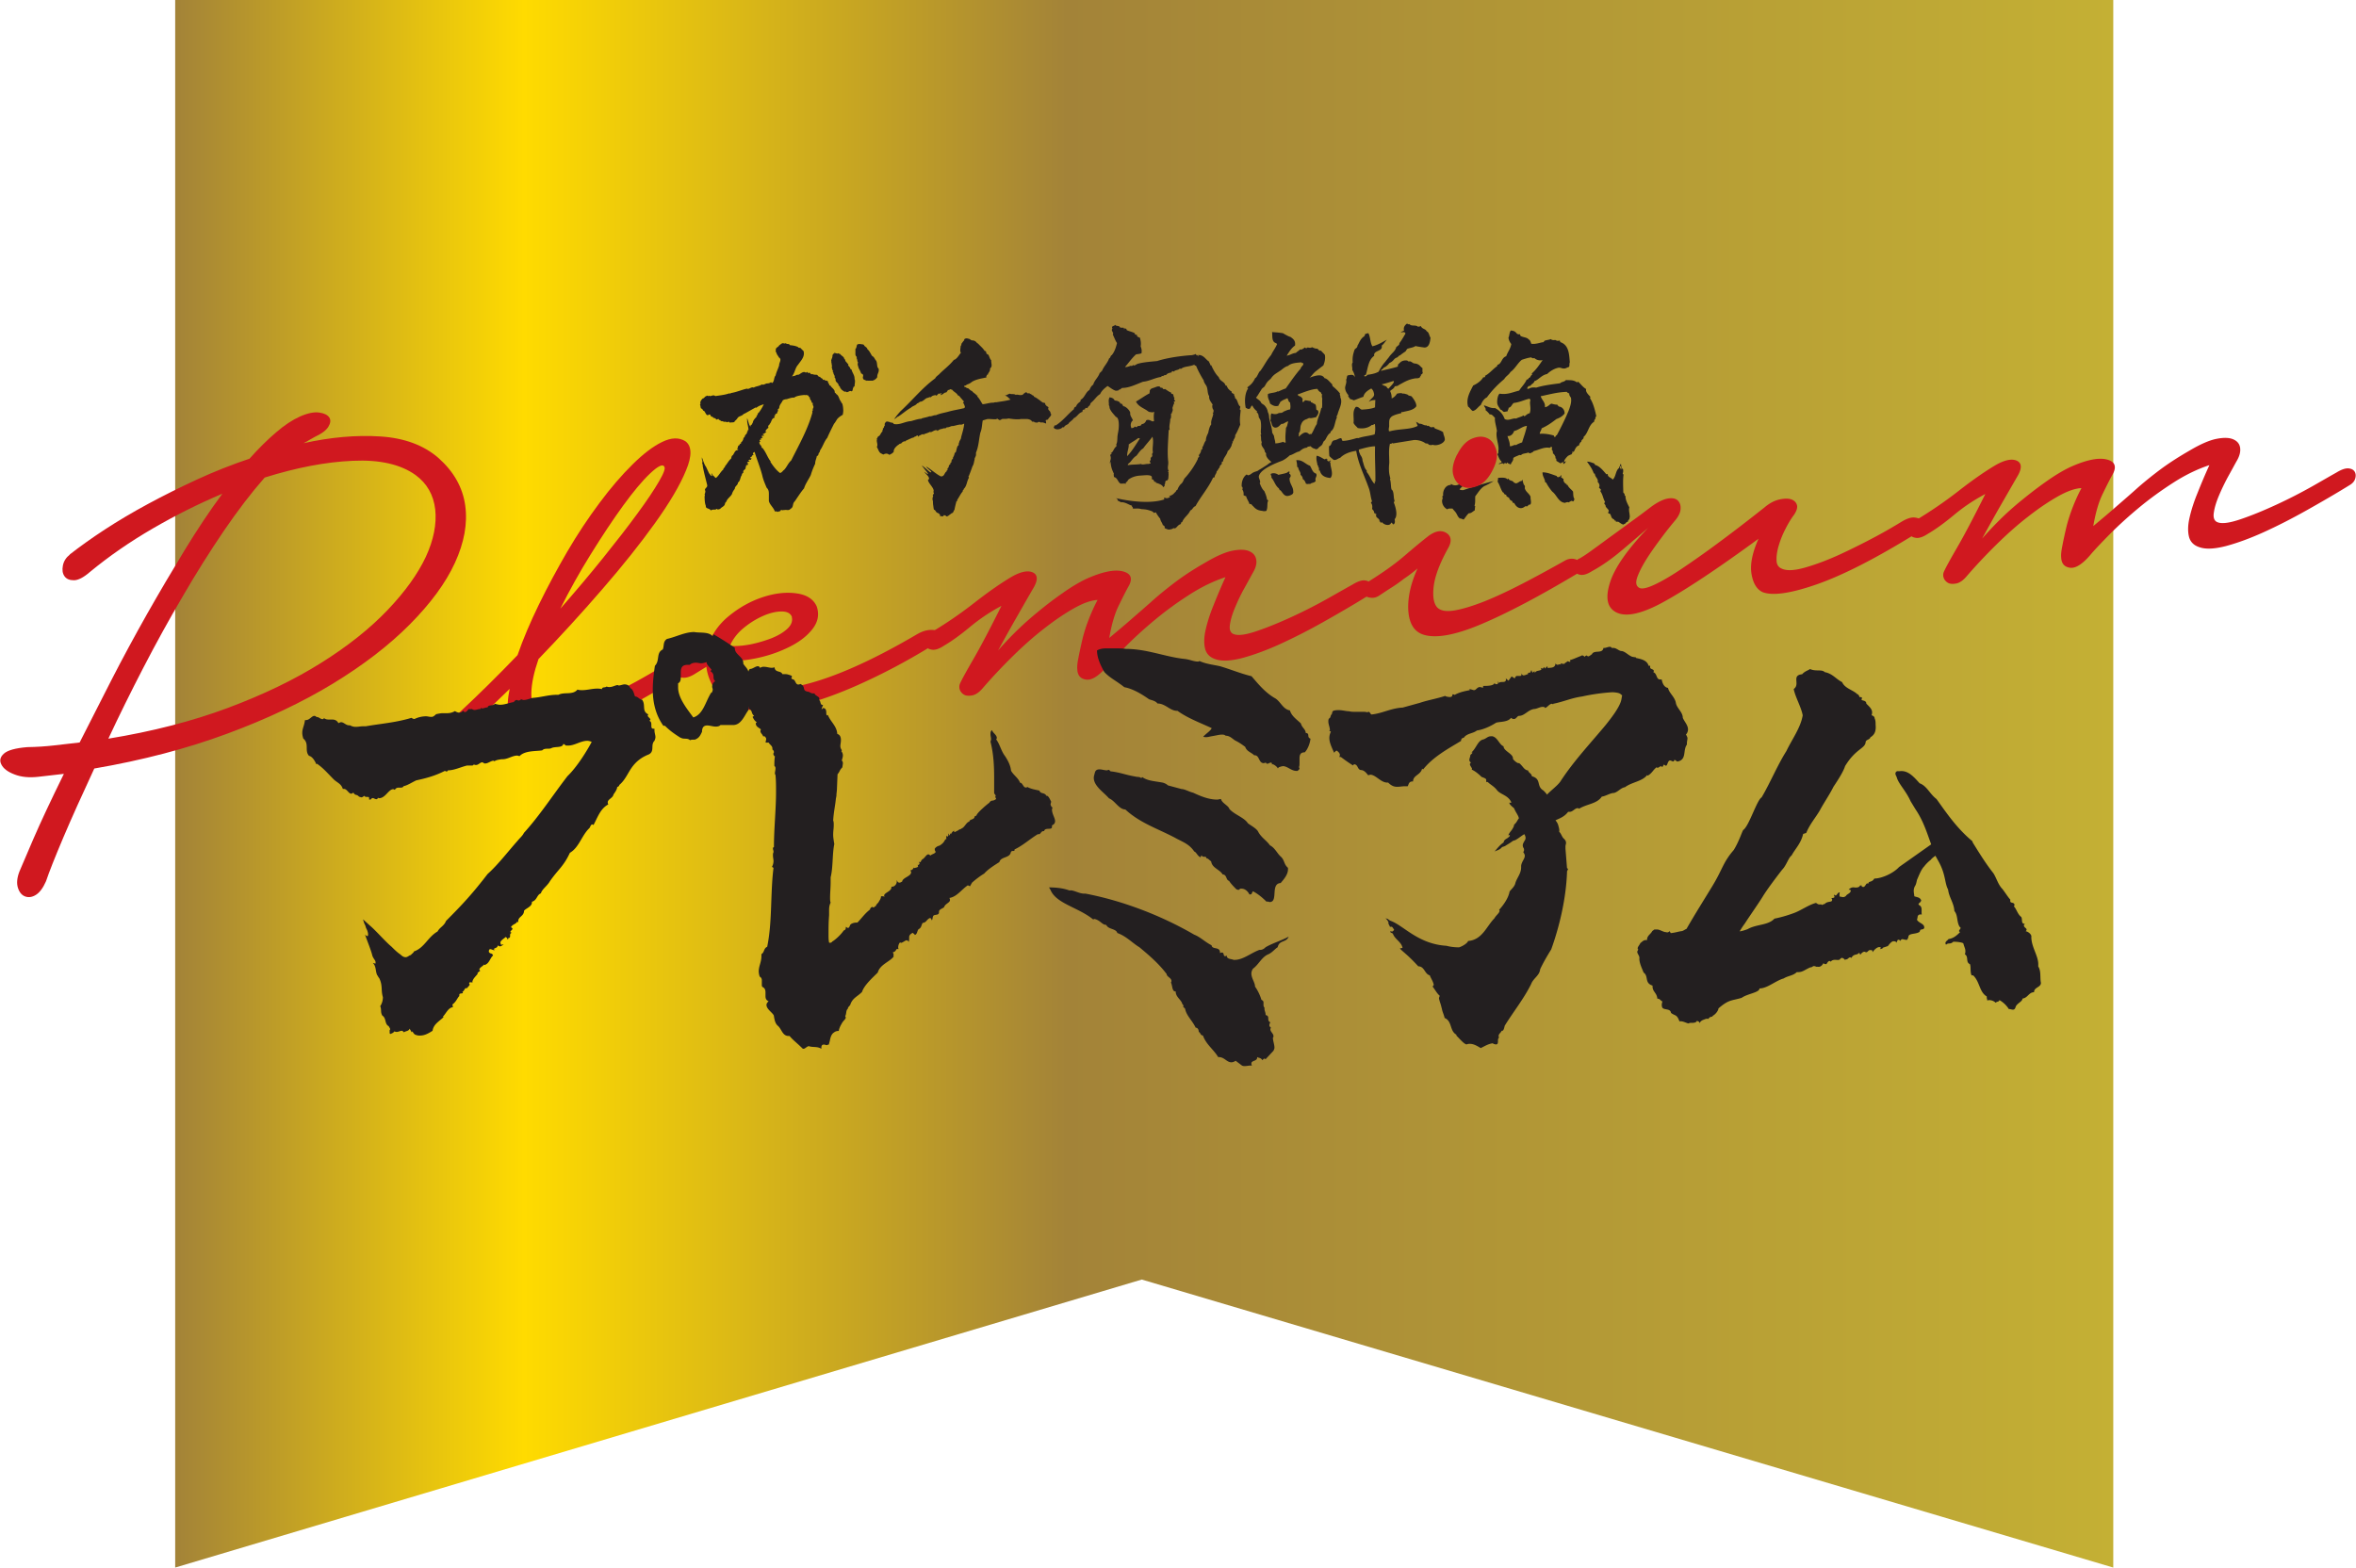 <svg id="Layer_2" xmlns="http://www.w3.org/2000/svg" viewBox="0 0 167.43 111.41"><defs><style>.cls-1{fill:url(#_名称未設定グラデーション_31)}.cls-2{fill:#d0181f}.cls-3{fill:#231f20}</style><linearGradient id="_名称未設定グラデーション_31" x1="12.45" y1="55.71" x2="150.18" y2="55.71" gradientUnits="userSpaceOnUse"><stop offset="0" stop-color="#a38338"/><stop offset=".18" stop-color="#ffdb00"/><stop offset=".46" stop-color="#a38338"/><stop offset="1" stop-color="#c4b034"/></linearGradient></defs><g id="_レイヤー_1"><path class="cls-1" d="M150.18 111.41L81.14 90.94l-68.69 20.47V0h137.73v111.41z"/><path class="cls-3" d="M55.23 36.36s-.02-.02-.05-.02c-.02 0-.06.02-.09.02-.03-.03-.03-.06-.06-.09-.09-.22-.34-.42-.39-.67v-.39c0-.19.02-.38-.16-.55-.11-.27-.23-.53-.3-.83-.12-.51-.42-1.26-.56-1.73l-.03.05c-.08 0-.06.06-.09.12.02.02.03.02.05.02h.05s-.17.06-.17.16c-.05.02-.09.03-.11.09 0 .02.02.03.03.03h.06v.02s-.05.06-.05.11c-.02-.03-.03-.03-.06-.03-.05 0-.09.03-.12.05l.11.08c-.08 0-.17.02-.2.09.02.03.03.03.05.03h.05c-.06.03-.03.14-.09.16l-.03-.05s-.06.05-.06.06.02.03.02.05c0 .03-.02.05-.06.06.02.03.02.05.02.06 0 .11-.17.14-.17.25 0 .03 0 .05.02.06-.05.06-.12.09-.12.17v.03c-.12.12-.09.41-.28.53v.02c0 .16-.22.23-.22.42-.09.12-.16.22-.2.37-.12.22-.33.31-.41.56-.08.03-.09.16-.11.2-.06.14-.23.17-.33.31h-.03s-.08.03-.12.03c-.03 0-.05-.02-.08-.05-.11.12-.27 0-.42.12-.11-.17-.34-.11-.36-.28v-.05c-.08-.2-.08-.44-.09-.67.02-.03.02-.05.02-.08s0-.05-.02-.08c.05-.06.05-.16.06-.23-.03-.03-.03-.06-.03-.09 0-.09.16-.16.16-.28v-.03c-.11-.47-.25-.95-.33-1.44h.03l-.05-.08c-.02-.06.03-.16 0-.23 0-.03-.02-.06-.03-.08v-.16c.09.23.16.5.3.69l.22.47s.05.02.06.05c0 .02 0 .05.06.08l.08.05s0-.08-.02-.11l-.03-.09c.09.03.08.16.17.19.05.05.09.11.16.14.23-.19.31-.42.53-.61v-.03c0-.08.11-.09.11-.17v-.02c.17-.19.25-.39.44-.55.02-.05.02-.2.11-.23.09-.09.16-.36.31-.36.03 0 .06-.03.09-.05-.02-.03-.06-.03-.11-.02.12-.09.02-.26.22-.31 0-.02-.02-.02-.02-.03 0-.05.11-.05.11-.11 0-.02-.02-.02-.02-.03.11-.06.16-.2.19-.28h-.03l.14-.17-.02-.02c.03-.08.16-.16.16-.23 0 0-.02-.02-.02-.03.06-.02.06-.05.06-.08s0-.08.06-.08c0-.22-.08-.42-.09-.61v-.05s-.02-.12 0-.17c.08.19.11.45.23.59l.03-.12c.11 0 .08-.12.14-.16.02-.19.19-.33.28-.44l-.03-.02c.11-.08.08-.22.19-.27.14-.2.25-.38.34-.58-.08.03-.16.05-.25.09-.09.03-.19.09-.28.16l-.05-.02c-.23.12-.58.33-.81.45-.03 0-.05.02-.08.05-.11.12-.33.11-.41.28-.05.06-.11.14-.17.17-.03.11-.12.11-.22.11h-.06s-.06.02-.09.02c-.02-.05-.05-.06-.08-.06-.05 0-.09.03-.12.03s-.06-.02-.08-.05c-.03.02-.06.02-.08.02-.08 0-.14-.05-.2-.05h-.03c-.06 0-.08-.08-.12-.08h-.05s-.02-.05-.05-.08c-.05.03-.11.05-.16.05-.02-.16-.23-.05-.25-.22-.02.02-.03.02-.05.02-.09 0-.09-.16-.16-.16-.03 0-.05 0-.08.03-.02 0-.03.02-.05.02-.12 0-.16-.19-.23-.25v-.02s-.02-.03-.03-.03c-.09 0-.11-.17-.19-.17h-.02c-.06-.09-.03-.17-.09-.31h.02l.03-.03c-.02-.02-.02-.05-.02-.08 0-.11.09-.22.17-.3.11 0 .16-.17.27-.17.05-.09.11.06.17-.03.03.02.06.03.09.03.06 0 .16-.05.23-.05.05 0 .09.02.14.05.33-.05.67-.08 1.01-.2.02.02.02.03.03.03.03 0 .06-.05.09-.05.37-.06.73-.22 1.11-.31.02.02.05.02.06.02.12 0 .22-.11.34-.11.03 0 .05 0 .08.02.2-.12.39-.09.58-.23.03.02.05.02.08.02.11 0 .2-.09.31-.09h.06c.06-.02.14-.03.2-.09.03.02.05.06.08.06 0 0 .02 0 .03-.02.14-.12.09-.39.22-.51.05-.25.19-.5.25-.73v-.02c0-.11.09-.25.09-.37 0-.06-.03-.12-.11-.17-.05-.12-.17-.22-.17-.34-.05-.03-.05-.06-.05-.09v-.12c0-.17.23-.19.25-.33l.02.02c.05-.08.14-.08.19-.16.02.02.05.02.06.02h.06s.05 0 .06.03l.03-.03h.03s.03 0 .05.02c.05.06.2-.02.25.11.19.02.42.05.59.14 0 .05.06.03.11.06l.03-.02.25.25s.02.11.02.16c0 .33-.27.58-.41.8-.22.23-.23.59-.44.83.05 0 .11-.03.14-.03.05 0 .08-.02.12-.03.05-.06.16-.05.22-.06.12-.06.25-.19.39-.19.03 0 .08.02.12.05l.11-.06s.03.09.08.09l.03-.02.03-.02c.06.03.09.12.16.12.02 0 .03-.02.05-.02.08.06.22.05.33.06.08.05.11.16.19.14h.03c.06.14.19.08.2.22h.05s.03-.02.05-.02c.06.12.23.02.27.17v.03c0 .06.09.11.09.16 0 .02-.02.02-.02.03.05.05.11 0 .12.08.09.12.27.23.28.39v.02c0 .08.09.08.09.12l.02.03c.2.11.19.38.34.53v.03s.05.09.09.12c.03.12.06.25.06.37.02.14 0 .27-.03.42-.14.08-.28.17-.39.3-.08.12-.16.27-.23.34-.17.34-.34.67-.48 1-.22.25-.31.61-.5.87l-.06.19-.02-.02c-.06.08-.02.23-.16.25-.03.2-.12.33-.12.55-.12.25-.23.52-.31.8-.16.33-.38.62-.48.95-.23.26-.44.61-.66.92-.19.17-.06.42-.3.53-.03.02-.03.05-.06.06s-.08.03-.12.03c-.08 0-.16-.02-.25 0-.05 0-.11 0-.16.02-.03-.02-.03-.03-.08-.03h-.02c0 .08-.06.09-.12.11h-.03s-.06.03-.11.03c0 0-.02-.02-.02-.03zm.48-2.95c.22-.23.28-.47.52-.69.56-1.12 1.19-2.23 1.51-3.42-.02-.02-.02-.03-.02-.05 0-.03.05-.08.05-.12l-.02-.03s.03-.06.03-.09c.03-.03.03-.06.03-.09 0-.06-.05-.12-.06-.2l.02-.06s0-.02-.02-.02c-.11 0-.06-.17-.14-.2a.349.349 0 0 1-.06-.17v-.05h-.03c-.08 0-.03-.11-.09-.11l-.05-.02s-.08 0-.11-.03l-.05.03-.05-.02c-.22.02-.58.06-.73.19-.14-.02-.34.05-.53.11-.09 0-.2.03-.28.08-.08.19-.23.3-.25.51 0 .06-.06.12-.12.14.03.02.03.05.03.08s-.02.08-.05.09v.05c0 .11-.16.06-.16.19v.03s-.02.03-.05.03h-.02s.02.06.05.09l-.03.03c-.22.06-.19.31-.34.45l.02.02a.19.19 0 0 0-.12.17l.02.08a.45.45 0 0 0-.22.27h.03s.05 0 .05.02c-.09.06-.16.12-.27.16.02.06.09.06.12.08-.03.03-.08.03-.12.03h-.05s-.02.02-.02.03c0 .05.05.06.08.09l-.16.09s.03.05.03.06c0 0 0 .02-.02.02h-.08c0 .08.03.09.05.12l-.08.08.08.17h.03v.02q.05.08.09.11s-.03.01-.05.01l.03.06h.05c.27.33.34.64.59.97l-.02.03c.19.28.39.56.67.78.09.02.22-.14.27-.2zm4.4-5.59s-.03.02-.05.02c-.09 0-.19-.11-.27-.16 0-.06-.08-.06-.08-.12v-.02s-.05-.12-.09-.12h-.02c0-.22-.22-.23-.22-.42v-.05s-.03-.11-.08-.14c0-.02.02-.03.02-.05 0-.08-.09-.16-.09-.25v-.02l-.06-.06.05-.05-.06-.06c0-.08-.05-.16-.05-.23l.02-.06c-.03-.11-.02-.19-.06-.31h.02s-.02-.05-.02-.08c0-.09.09-.22.09-.34v-.06s.05-.08.08-.11h.05v-.06c.06.02.14.05.2.05l.03.02s.03-.03.05-.03c.03 0 .08.05.12.05h.02c.05.11.28.19.28.33.05.03.08.09.09.17.08.08.14.17.22.25-.02.02-.03.02-.03.03 0 .03.05.05.05.09v.02c.14.05.06.2.19.2.05.23.22.41.22.64v.05c.03.06.03.12.03.17 0 .11-.03.22-.03.36h-.02c-.06 0-.06.06-.08.11-.05.06 0 .23-.14.23-.02-.02-.03-.02-.06-.02-.08 0-.16.08-.23.08-.03 0-.05 0-.08-.03zm1.48-.75s-.14-.08-.19-.08c-.03 0-.03-.06-.06-.08-.02-.03-.02-.06-.02-.08 0-.06.02-.08.02-.12 0-.08-.03-.14-.14-.16-.05-.16-.11-.25-.19-.41 0-.06-.06-.16-.06-.27 0-.03.02-.09.03-.12-.08-.03-.03-.23-.12-.3 0-.02.03-.02.03-.03 0-.05-.05-.11-.08-.14 0-.03-.02-.06-.02-.09v-.39c.11-.08.06-.28.16-.33.06-.02.11-.02.14-.02.08 0 .19.03.27.03 0 .02.03.03.05.06.02.09.22.14.23.28.16.12.23.33.34.48.17.09.17.22.28.33.11.19.03.44.17.56.02.03.02.09.02.12 0 .17-.11.27-.11.47v.03a.56.56 0 0 1-.36.25c-.12-.02-.25.02-.39-.02zm5.8 9.61l-.16.02c0-.11-.11-.05-.16-.09-.02.08-.06.09-.11.09-.03 0-.06-.02-.09-.02l-.06.02v-.05c0-.11-.11-.16-.17-.2-.12 0-.14-.2-.27-.23-.02-.06-.03-.17-.05-.3-.02-.11-.02-.23-.02-.31-.03-.06-.03-.12-.03-.2l.03-.12s.02-.02.02-.03c-.02-.02-.03-.03-.03-.05 0-.06.08-.11.08-.17 0-.02-.02-.05-.05-.06.03-.05.03-.09.03-.14-.06-.25-.33-.45-.41-.72.06-.03.09-.09.08-.14-.03-.16-.28-.33-.33-.45.11.08.22.17.25.16.02-.02-.02-.08-.03-.09-.08-.12-.22-.25-.3-.39a.237.237 0 0 1-.09-.12c.14.08.33.27.48.39.06.06.12.09.17.09.03-.03 0-.06-.02-.08-.08-.09-.31-.25-.33-.33.28.14.73.56 1.05.7.27 0 .22-.26.42-.37l-.06-.06s.03.02.05.02c.03 0 .06-.05.06-.08 0-.02 0-.05-.02-.06l.11-.11s-.02-.02-.02-.03v-.05s.02.02.03.02v-.03c0-.08.11-.11.11-.17 0-.02 0-.03-.02-.05h.02s.05-.05.09-.05l-.05-.06.08-.03s-.05-.02-.05-.03c0-.03.05-.06.05-.09h.03s.03 0 .03-.02-.02-.03-.02-.06c0 0 0-.02.02-.03.05-.11.11-.22.11-.33.03 0 .05-.03.08-.05.06-.14.06-.33.16-.47h.02s.03-.03.03-.05v-.08s0-.05.03-.06c0-.16.14-.25.14-.38v-.02c.09-.33.2-.67.22-.97-.05.02-.11.03-.16.08l-.03-.03-.05.03-.03-.02c-.23.03-.28.06-.52.11h-.08c-.11.02-.2.09-.33.09h-.05c-.05.12-.2.03-.3.11-.12 0-.25.06-.36.16v-.05s-.06-.02-.08-.02c-.14 0-.27.12-.37.14-.02 0-.05 0-.06-.02-.16.08-.3.12-.45.17l.02.05s-.06-.05-.09-.05c-.08 0-.17.08-.27.11-.02.02 0 .06-.03.06h-.02c-.02-.06-.05-.08-.06-.08-.06 0-.14.09-.2.09h-.02c-.03.08-.16.06-.22.11-.14.05-.25.12-.39.17 0 .03-.02.05-.03.05l-.06-.02v.02c-.09 0-.19.08-.23.14l-.05.02c-.09 0-.12.08-.2.11-.14.12-.22.2-.27.33-.02.05-.02.09-.02.14-.09.12-.2.16-.31.22a.31.31 0 0 0-.22-.09c-.05 0-.09.02-.14.03a.11.11 0 0 1-.06.03c-.05 0-.09-.05-.14-.06-.19-.08-.22-.31-.33-.48.09-.12 0-.3 0-.44 0-.03 0-.06.02-.09-.02-.02-.02-.03-.02-.03 0-.06.08-.11.08-.16v-.02c.2-.05.17-.26.34-.36-.03-.02-.03-.03-.03-.05 0-.03.05-.06.05-.11 0-.02 0-.03-.02-.05.12-.02.06-.16.16-.22-.02-.03-.02-.05-.02-.08 0-.06.05-.11.08-.16.03-.02.06-.03.09-.03.08 0 .14.03.17.03h.02c.06.08.23 0 .28.14.06.02.14.02.2.02.34 0 .66-.2 1.03-.22.23-.06.5-.16.75-.17l.03-.03c.19-.05.37-.08.52-.14h.05c.14 0 .25-.08.37-.08h.05c.27-.12.53-.16.81-.23.41-.12.78-.17 1.19-.27.05-.03.06-.06.06-.11 0-.03-.02-.05-.02-.06-.03-.08-.05-.16-.12-.22.05-.03.06-.05.06-.08 0-.06-.12-.12-.14-.19-.11-.08-.14-.22-.28-.25-.09-.19-.28-.23-.41-.41l-.03.02s-.03-.05-.06-.05c-.05 0-.11.06-.19.06h-.02c-.02.08-.08.12-.11.17-.17 0-.23.16-.41.19v-.03s.06-.05.06-.09c0 0 0-.02-.02-.03l-.12.08s0-.03-.02-.05c-.08.02-.09.09-.16.12v.05s-.08-.03-.09-.05c-.14.02-.27.05-.34.16-.02-.02-.03-.02-.05-.02-.06 0-.12.05-.19.06-.16.02-.3.27-.52.27-.05.02-.14.12-.22.12-.09.16-.31.17-.44.31-.31.17-.58.42-.89.62h-.02c-.09.06-.16.14-.28.19.05-.06.06-.09.09-.12.11-.16.22-.28.36-.44.87-.8 1.53-1.65 2.47-2.34.06-.14.22-.22.3-.31.3-.31.75-.64 1.03-1.01h.03s.05-.02.06-.03c.17-.11.27-.31.41-.47-.03-.03-.05-.09-.05-.16 0-.12.03-.25.03-.34.06-.02.05-.06.05-.09s0-.06.03-.08c.06-.08.11-.16.19-.23l-.03-.03c.03-.06.11-.09.19-.09.03 0 .05 0 .08.02h.02c.09 0 .17.08.25.12.17 0 .27.05.36.16l.05.06.02-.02c.16.19.36.33.5.56H70c.14 0 .03.19.16.2l-.02.02.05.03.02-.02c.11.14.11.31.23.42v.05c0 .09.03.22.03.31s-.03.17-.11.22v.06c0 .17-.14.25-.16.39h-.03c-.06 0-.03.09-.09.12 0 .01.02.03.02.05 0 .06-.11.03-.16.06-.3.06-.61.12-.87.28-.09.08-.23.16-.31.17-.03.02-.05.05-.09.05v-.02c-.02.09-.16.06-.16.11 0 .02.02.03.03.05h.02c.08 0 .11.09.22.09.09.03.16.17.3.2.06.12.27.2.34.33.02-.02.03-.02.03-.02.02 0 .02.02.02.02 0 .02-.02.03-.02.05s.02.03.02.03c.16.16.25.38.36.53.25-.02.5-.11.73-.11h.05s.08-.03.12-.03h.09c.33-.06.67-.09 1-.19-.14-.09-.23-.28-.44-.28.12 0 .25-.11.39-.14.05.03.11.03.17.03.08 0 .17 0 .25.06.03-.02.05-.02.08-.02.08 0 .17.03.25.03.03 0 .06 0 .09-.02l.03.02c.11-.08.19-.2.31-.2.03.05.08.08.12.08.02 0 .03 0 .05-.02l.03.03.02-.02s.05.06.08.06c.02 0 .02-.02.03-.02 0 .12.19.08.2.2.11.06.23.11.34.22l.02-.03c0 .06.08.09.12.11 0 .06.08.05.09.08.06.08.23.03.23.12v.05c0 .06.08.03.08.06 0 0 0 .02-.02.03.06.05.17.08.17.14 0 .02 0 .03-.02.05v.03c0 .11.16.17.16.27v.03s.05.08.05.11c0 .12-.17.22-.22.34-.05.06-.14.02-.17.08.02.05.03.09.03.16v.06c-.08-.02-.19-.08-.3-.08-.02 0-.05 0-.08.02-.03-.05-.08-.05-.12-.05h-.06s-.05.05-.08.05-.08-.02-.12-.02h-.05c-.03-.06-.09-.05-.14-.05-.03 0-.08-.02-.09-.08a.612.612 0 0 0-.39-.11h-.36c-.09.02-.17.02-.27.02-.2 0-.41-.03-.62-.06-.06.03-.16.03-.25.03-.08 0-.17 0-.23.02a.14.14 0 0 1-.12.06h-.05l-.16-.11-.03.06h-.12c-.14 0-.3-.02-.42-.02-.06 0-.12 0-.17.02l-.27.08c-.06.3-.05.59-.17.87-.11.48-.11.95-.31 1.42v.09c0 .08 0 .17-.08.25.02 0 .02.03.02.05-.02 0-.05.02-.05.05 0 0 0 .02.02.02-.06.2-.06.37-.16.51-.08.23-.16.45-.25.67-.02.02-.03.03-.03.05 0 .03.02.08.03.09-.16.25-.14.59-.38.81v.06c-.09 0-.03.09-.09.14-.14.17-.22.36-.36.56 0 .05 0 .11-.06.11-.05.2-.11.42-.14.61-.08.05-.06.23-.2.23-.06.09-.19.09-.19.2a.105.105 0 0 0-.09-.05zm15.71.96c-.12 0-.23-.06-.34-.11.05-.11-.06-.2-.12-.2-.05-.2-.16-.27-.19-.47-.09-.09-.25-.33-.31-.45-.08.03-.12.05-.19.02.11-.06-.45-.23-.64-.23-.12-.02-.14 0-.25-.03-.22-.06-.44 0-.56-.03.05-.09-.11-.14-.05-.2-.23-.05-.45-.26-.81-.25-.08-.06-.16-.09-.23-.12.08-.11-.06-.09-.08-.16.95.22 2.42.41 3.4.09.02-.06-.02-.09.02-.14.16.08.25.06.41-.05 0-.05-.08-.02-.08-.06.16-.02.33-.14.36-.2.06-.06.14-.11.17-.22.11.02.03-.11.3-.42.17-.12.19-.3.27-.41.37-.39.73-.92.95-1.39-.02-.09.08-.11.09-.16.02-.06-.03-.05-.03-.09.08-.12.17-.22.17-.39.08-.02.11-.09.08-.17.12-.16.12-.33.25-.48.02-.25.08-.36.17-.55.05-.22.09-.45.22-.61-.05-.27.12-.53.14-.75 0-.03-.05-.05-.03-.09.06.05.05-.11.05-.19-.08-.06-.12-.3-.06-.37-.12-.2-.28-.36-.25-.61-.14-.19-.08-.51-.2-.73-.05-.09-.17-.22-.19-.39-.19-.3-.39-.67-.53-1.01-.02-.06-.14 0-.12-.11-.33.16-.72.11-.95.3-.06.03-.06-.02-.09-.03-.09.14-.3.09-.42.22-.06.02-.06-.03-.12-.02-.03 0-.05.03-.03.08-.19.05-.31.06-.41.19-.09.02-.16 0-.2.08-.11-.03-.12.02-.16.06-.44.06-.83.3-1.28.34-.5.19-.98.44-1.47.44-.08.02-.11.09-.16.11-.08-.02-.08.05-.11.06-.02.02-.19.03-.19.03-.17-.03-.47-.27-.59-.34-.22.17-.42.33-.53.58-.25.14-.39.41-.62.59-.03.03-.08.08-.08.14-.06.14-.19.14-.19.28-.08-.06-.19-.03-.19.08-.09 0-.2.03-.17.17-.3.08-.36.34-.62.45-.09.16-.34.28-.39.41-.14.08-.27.12-.31.25-.03-.02-.05-.02-.09-.02-.14.17-.52.22-.64.03.02-.06.06-.11.06-.17.03.05.06-.02.08.02.52-.33.84-.78 1.3-1.16 0-.12.08-.16.16-.19.02-.14.17-.26.3-.36.02-.03 0-.06.02-.12.3-.16.34-.53.62-.69.06-.12.11-.28.27-.38.09-.33.37-.52.47-.86.12.02.06-.12.16-.12.09-.28.39-.56.5-.89.11-.03.08-.19.19-.23.22-.27.31-.61.37-.86-.12-.17-.2-.41-.3-.61.11-.12-.17-.28-.02-.41-.12-.22.14-.16.19-.28.06.14.31.02.36.22.09-.06.06.03.22-.02.03.03.06.05.05.11.05 0 .05-.03.05-.08.03.02.06.06.12.06-.02.05.03.05.02.09.17.09.41.12.58.23-.02.11.09.09.16.12-.05.11.11.16.2.19.06.23.09.41.05.61.08.23.09.31.06.5-.17.06-.28.05-.39.08-.3.27-.51.59-.78.89.12.03.31-.05.42-.09.06.05.11 0 .16-.05.08.09.19-.03.31-.08.39-.12 1.01-.16 1.39-.2.78-.25 1.81-.38 2.5-.42.06-.03.22-.03.2-.09.06.03.09.08.14.12.03 0 .05-.09.08-.05 0 .06-.05.08-.02.12.03-.06.05-.11.12-.11.34.06.45.34.69.48-.03.12.08.09.06.2 0 .03.03.05.08.05.14.31.3.62.53.84.09.31.41.31.48.59.03.03.09.02.12.05-.05.08.08.09.03.14.09.08.17.2.3.25-.06.06.05.14.16.17-.02.12.11.22.06.3.2.06.19.47.38.59v.03c0 .09-.08.2.03.23-.03.34-.09.67-.03 1.03-.14.33-.22.53-.36.75.02.19-.12.27-.14.44-.05-.02-.09.05-.03.06-.06.11-.08.17-.09.25-.09.17-.16.3-.27.37-.06.31-.3.45-.34.76-.06-.02-.06.03-.09.05.06.2-.17.17-.14.36-.11.08-.12.22-.22.28 0 .17-.14.23-.14.42-.05 0-.06.03-.11.02-.34.75-.87 1.33-1.25 2.03-.19.06-.2.25-.37.31-.14.33-.45.48-.58.83-.05 0-.05.02-.08.03.03.08-.05.08-.03.12-.23.03-.31.38-.5.27-.08.06-.16.09-.23.09zm-.94-3.31c0-.11-.08-.08-.12-.09-.05-.09-.06-.17-.17-.17-.02-.05 0-.14-.02-.19-.08-.17-.58-.09-.81-.08-.41.02-.69.17-.84.28-.06.06-.08.17-.19.2.02.06-.03.06-.02.12-.05-.02-.14-.11-.14 0-.03-.06-.19-.02-.19-.02-.22-.08-.22-.42-.5-.48 0-.12-.03-.17 0-.23-.12-.25-.22-.5-.23-.83-.09.02.02.09-.06.08.03-.25.12-.31.03-.56 0-.08.09-.06.09-.12.02-.05-.12 0-.06-.03.19-.06.22-.38.41-.48-.02-.05.02-.14-.02-.14.08-.12.08-.31.09-.55.02-.22.08-.42.09-.61.02-.22.03-.76-.2-.8-.16-.2-.36-.38-.45-.64 0-.12-.03-.16-.05-.2.02-.19-.06-.31.05-.55.17.02.3.08.36.22.19.03.36.06.41.23.06-.02.08.02.12.02.02.06.06.09.08.16.2 0 .5.34.5.48-.03.2.14.36.19.53-.17.11-.2.41-.09.56.09-.05.17-.02.2-.11.08-.02.09.02.11.03.05-.02.12 0 .09-.08.09 0 .3 0 .31-.14.16 0 .28-.12.33-.27.25-.11.37.14.55.06-.02-.26-.03-.41.02-.66-.14.06-.25.02-.39 0-.33-.27-.72-.34-.91-.73.33-.19.67-.44.97-.59-.02-.09.03-.11 0-.17.08-.19.17-.17.38-.25.08-.03.19-.09.33-.06.02.02.06.08.09.09s.06-.02.09 0c.05.03.08.16.19.08.16.09.27.2.45.26-.02.11.09.09.14.12.03.08.03.22.11.27-.08.03-.02.19.02.16.05.02 0 .09-.08.09 0 .06.03.08.03.12-.05.05-.02.05-.03.09-.05 0-.03.05-.06.05.05.06-.03.09-.03.16-.02.08.03.12 0 .25-.08.14-.02.17-.11.19 0 .17.02.33-.06.39.02.2-.11.53-.03.72-.05.02-.05.06-.08.09-.03.78-.11 1.48-.03 2.2.03.27-.09.44.03.66.02.05-.03.03-.06.06.11.06.02.12.06.2-.03.2.02.44-.19.44-.09.08-.02.23-.11.27.06.09-.02.14-.09.2-.03-.16-.28-.25-.48-.31zM81 31.16s-.06-.03-.12-.02c-.22.17-.47.3-.67.45.03.23-.12.51-.11.83.36-.36.62-.83.91-1.26zm.08 1.81c.09.08.27.02.45 0 .08.02.16-.02.23-.03.03-.09-.06-.08-.06-.14.05-.06.11-.17.06-.25.06-.03.08-.12.14-.12-.02-.05-.03-.12-.02-.19.02-.03.05-.05.05-.11-.06-.31.08-.73-.03-1.09-.2.28-.45.53-.66.83-.2.11-.33.34-.48.52-.19.11-.31.3-.44.45-.03.05-.19.12-.17.22.36-.06.59-.03.92-.08zm9.03 2.65c-.08.17 0 .47-.12.69-.08.03-.25.02-.27 0-.31-.03-.47-.11-.66-.33-.12-.08-.08-.17-.27-.16-.03-.16-.2-.37-.23-.55a.678.678 0 0 1-.19-.08.55.55 0 0 0-.09-.41c.05-.03.02-.19-.02-.19h-.02v-.11c0-.22.08-.56.34-.75.03-.02.08.05.11.05.16-.02.23-.12.36-.19.16-.09.33-.09.41-.19.02 0 .25-.14.62-.38.09-.09.17-.12.28-.19-.17-.11-.44-.39-.38-.58-.03-.06-.05-.11-.09-.12 0-.28-.34-.41-.22-.7-.09-.19-.02-.33-.09-.52l.05-.05c-.05-.11-.02-.34-.02-.37.02-.25 0-.48-.03-.61-.03-.08-.09-.16-.12-.22-.03-.16-.02-.27-.14-.34-.02-.05.02-.05.02-.08-.14-.11-.27-.25-.34-.42-.11.03-.11.17-.19.23-.16.05-.19-.05-.28-.06-.09-.41-.08-1.01.16-1.37.02-.06-.06-.03-.05-.09.27-.2.41-.34.56-.66.14-.03.25-.47.37-.51.33-.47.41-.7.77-1.14.11-.25.3-.48.41-.75.02-.06-.06-.05-.08-.09-.33-.09-.23-.58-.27-.78.19.02.38.02.77.08.27.16.47.26.53.26.16.12.39.25.33.62-.25.17-.42.45-.59.72.28-.05.38-.17.66-.2.03-.06.27-.19.28-.25.12.05.25-.06.36-.14.05.09.14.05.2 0 .02.02.28.06.28-.02.14.05.23.12.41.11.06.08.14.17.25.14.08.11.19.19.27.3.06.28-.03.58-.11.76-.12.08-.36.28-.55.42-.2.17-.33.39-.44.45.66-.25.94-.22 1.08.03.2.02.39.3.55.44-.02.06.02.09.02.12.19.16.39.34.53.53-.05.11.05.14.02.27.2.39-.11.84-.19 1.2-.02.08-.11.14-.05.23-.17.34-.14.8-.45 1v.08c-.22.14-.27.34-.41.56-.08 0-.14.2-.17.25-.02.06-.11.14-.25.23-.06.11-.19.19-.31.09-.03.02-.2-.06-.28-.17-.05.03-.19 0-.28.11-.25.02-.38.16-.53.27-.2.02-.45.23-.67.27-.17.16-.41.34-.61.41-1.03.39-1.53.75-1.59 1.09-.02.14.17.38.06.48.09.22.19.45.33.56.09.23.14.31.19.59.02.05.08.05.09.09zm.31-4.85s.11.19.12.22c.03.27.11.38.08.52.11 0 .22 0 .58-.11.06.06.08.06.17.05-.05-.39 0-.7.02-1.05.09-.09.09-.22.16-.45-.19.02-.34.22-.47.17-.17.12-.23.28-.47.27-.27-.05-.2-.33-.33-.5.06-.2-.03-.39.09-.51.17.08.37.05.42.02.19-.11.25.02.45-.16.05 0 .23-.12.44-.14.05-.19.02-.3 0-.5-.12-.03-.12-.2-.19-.3-.25.12-.31.11-.52.28 0 .09-.11.16-.11.25-.22.09-.45-.02-.61-.16-.02-.23-.19-.34-.14-.67.2-.09.56-.08.69-.2 0 .02 0 .03.02.03.17-.06.34-.16.55-.22.34-.47.67-.97 1.06-1.41.02-.16.23-.22.19-.39-.03.03-.06-.05-.12 0v-.06c-.34.03-.75.05-.97.26-.17.03-.37.2-.47.28-.3.22-.53.3-.72.58-.06.09-.22.19-.3.31-.09.11-.14.27-.23.34-.05.03-.16.12-.17.17l-.16.25s-.16.28-.22.31c.05.08.12.11.19.17.05.03.16.14.17.2.05.08.2.14.25.2.14.16.2.28.23.47.06.11.09.23.09.38.08.44.2.69.22 1.09zm1.5 4.18s-.03.12-.05.14c-.06.09-.31.17-.41.16-.22-.02-.31-.23-.45-.39 0-.02-.05-.02-.08-.02.02-.08-.06-.06-.03-.12-.28-.2-.33-.53-.55-.78.03-.11-.03-.12-.05-.25.16-.11.41-.05.55.06.19-.05.47-.09.62-.16.05-.02.09-.11.09-.03.03-.02.03-.05.03-.08.09.02.03.17.03.2.14.02.12.23.03.28-.05.39.28.64.25.98zm1.58-.78c-.06.16-.3.12-.39.23-.14-.03-.12.03-.3-.02-.05-.14-.11-.27-.23-.33 0-.16-.08-.23-.16-.31.03-.19-.14-.3-.16-.5a.156.156 0 0 0-.08-.06c0-.2-.02-.3-.06-.47.44-.05.64.28.97.39.14.2.17.48.44.56.11.19-.11.3-.03.5zm-1.28-6.15c.03.19.2.08.3.27.09 0 .02.23.05.28.08.02.14-.09.17-.12.12 0 .28.05.42.06v.08c.14.02.19.12.28.12.11.09.08.23.11.41.03.03.11.03.12.08.08.19-.08.34-.14.45-.3.06-.34.08-.48.06-.06 0-.17.08-.23.09-.23.09-.3.22-.36.38-.09.19 0 .45-.17.62.06.08-.03.16.02.23.2-.19.47-.45.72-.17.08 0 .09-.03.16 0 .16-.23.23-.5.39-.72.03-.38.23-.69.31-1.12.02 0 .03-.02.05-.03.05-.2 0-.44.03-.66-.03-.08-.05-.22 0-.31-.09.02-.06-.08-.09-.12-.12-.06-.22-.16-.25-.26-.41 0-1 .25-1.39.39zm2.33 5.95c-.42-.03-.67-.19-.75-.51 0-.02-.03-.02-.06-.02-.02-.14.02-.22-.09-.28.02-.03.08-.09-.02-.08-.03-.25-.12-.42-.06-.69.2.03.37.16.55.25.08.02.08-.05.14-.05 0 .02.05.11.08.05.05.03-.03.06-.03.08.02.05.09.03.09.08.08-.02.11-.06.17-.08.02.08-.08.05-.05.14 0 .02.02.05.03.02-.03.31.25.8 0 1.09zm8.13-2.75c-.02.3-.59.5-.86.39-.09.03-.3.06-.36-.11-.05.09-.12-.03-.14.02-.3-.23-.72-.28-.94-.23l-1.36.22c-.06.02-.05-.03-.08-.03-.02.03-.09.09-.16.05-.11.47-.05.84-.05 1.37-.02.19-.03.36-.02.53 0 .19.05.39.09.55.03.05-.02.03-.02.08.08.22.05.52.11.73.2.12.12.62.22.8-.03.03-.03.09-.06.12.12.3.31.92.06 1.19.03.17.03.28-.06.36-.11.03-.08-.12-.19-.11-.03.11-.12.16-.25.16-.14 0-.31-.08-.39-.19-.05 0-.06.03-.11.03-.02-.05 0-.08-.08-.09.05-.25-.33-.23-.22-.51-.02-.05-.03-.02-.08-.02v-.08s-.05.06-.08 0c.02-.12-.08-.2-.14-.28.02-.14.03-.31-.09-.44.03-.03.06-.06.08-.11-.11-.31-.11-.66-.25-1-.31-.87-.72-1.66-.87-2.58-.44.06-.87.22-1.14.5-.19.05-.28.19-.47.14-.09-.08-.2-.16-.3-.27-.02-.2-.03-.53-.02-.7.22-.08.12-.3.33-.41.27-.03.36-.17.55-.16 0 .09.06.11.06.19.23.02.64-.08.94-.17.09-.03.14-.03.2-.02.39-.14.73-.14 1.16-.27.06-.3.05-.44.02-.73-.09 0-.11.08-.22.06-.3.25-.69.28-1 .22-.09-.11-.22-.2-.3-.36.05-.42-.11-.8.16-1.14.22-.05.3.2.45.19.31-.02.66-.05.92-.16 0-.22.02-.5.02-.53-.06.03-.23-.02-.47.14.22-.31.44-.36.37-.61-.03-.12-.06-.23-.19-.34-.25.14-.5.3-.56.59-.25.08-.42.16-.67.25-.09-.02-.19-.09-.28-.08 0-.11-.17-.14-.11-.28-.09-.11-.2-.25-.23-.44-.05-.2.14-.44.06-.67.08-.08.02-.19.11-.3.2-.03.42-.12.52.14-.02-.19-.09-.37-.19-.53.03-.17-.08-.38.03-.53-.03-.37.03-.61.14-.92.06-.09.2-.11.2-.28.09-.11.17-.42.42-.62.09-.03.11-.14.14-.22.12.02.11-.06.22-.03.14.25.12.67.28.92.36-.08.69-.28 1.03-.47-.11.12-.23.33-.37.42.11.45-.61.31-.53.73-.42.28-.45.89-.59 1.34-.03.03-.12.02-.12.09.06.08.2-.02.22-.08.37-.05.61-.11.81-.23.02-.05.22-.44.47-.7.05-.08.27-.33.28-.36.2-.28.42-.38.5-.69.06-.02.08-.08.12-.09.09-.06.12-.16.09-.17.16-.2.3-.45.44-.69-.02-.16-.25-.09-.33-.08.06-.08.17-.09.23-.14-.06-.22.05-.36.19-.48h.02c.08 0 .12.08.17.02.14.19.45.03.62.2.12-.05.12 0 .2-.06.06.22.34.19.41.38.17.06.17.31.27.45-.03.34-.11.69-.42.7-.17-.02-.64-.09-.64-.11-.17.12-.36.12-.58.2-.06.05-.11.16-.14.19-.19.12-.36.25-.38.28-.08-.02-.14.14-.28.17-.19.09-.17.23-.48.37-.14.19-.31.31-.41.33-.03.11-.17.11-.19.23.47-.12.73-.16 1.19-.3.03-.05 0-.11.03-.16.19-.17.25-.3.64-.28.03.03.09.05.12.09.08-.09.22.05.34.11.08.02.19.02.27.06.17.06.25.23.36.28 0 .09-.02.3.03.36-.06.02-.05.11-.14.09.03.11-.06.12-.08.22-.09.06-.22.06-.31.06-.52.08-.8.27-1.19.48-.09.08-.14.06-.28.09-.06.17-.22.22-.33.33.02.06.12.23.11.53.25-.11.33-.28.38-.34.2-.05.34-.05.41 0 .11-.02.2.03.33.06.11.12.23.08.3.14.09.11.36.45.33.7-.22.31-.72.33-.97.41-.05.02-.03-.03-.06-.02-.02.02-.03.05-.03.09-.19.06-.39.08-.67.23-.23.19-.19.33-.2.62.02.12-.05.27-.02.39-.02.05.05.03.05.06.7-.2 1.48-.11 2-.39-.05-.11-.08-.23-.14-.31.08.09.19.06.23.16.23-.03.33.14.55.11.02.03.03.03.03.06.11-.08.17.05.27.08.06 0 .16-.03.23 0 .03.02.02.06.05.08.19.08.41.14.59.27 0 .14.11.34.11.45zm-4.95.5c-.37 0-.83.14-1.16.23-.02.17.06.23.09.36.11.16.16.25.17.44.08.2.12.55.31.7-.03 0 0 .08-.02.09.22.25.33.61.55.84.05-.06.03-.09.02-.17.02 0 .03.03.05.03.02-.84-.05-1.64-.02-2.53zm.94-4.09c.16-.19.48-.48.36-.55-.14.03-.67.22-.84.23.09.08.25.12.33.16.09.14.11.14.16.16zm5.04 9.18c-.11-.08-.14-.2-.22-.33-.08-.14-.19-.22-.27-.34-.14.02-.27-.03-.37.06a.683.683 0 0 1-.37-.59c0-.06.02-.14.05-.2a.346.346 0 0 1-.03-.12c0-.02.02-.05.06-.06-.05-.33.16-.76.52-.76.03 0 .03-.03.03-.08.25.17.45.11.72-.03.53-.31 1.12-.7 1.67-.92 0 .05-.08.09-.11.06-.11.14-.33.23-.45.27-.39.39-.86.59-1.22 1.01.08.06.2.06.28.05.5-.17 1.5-.48 2.15-.64-.2.12-.47.28-.67.36-.28.17-.44.47-.64.72-.02.25.02.41-.05.66 0 .03.02.06.06.05-.05.08-.02.19-.06.31-.14.05-.2.19-.41.19-.16.14-.22.28-.37.45a.831.831 0 0 0-.3-.09zm2.95-4.06c-.12-.11-.17-.31-.25-.48.12-.05.05-.19.08-.28.05-.37-.23-.95-.11-1.36-.05-.36-.17-.66-.14-.94-.11-.08-.2-.27-.37-.23a1.47 1.47 0 0 0-.3-.31c.05-.16-.09-.2-.11-.34.3.08.47.22.78.19.33.17.56.42.69.78.28.16.58-.09.81-.03.17-.09.34-.11.52-.22.06-.02.03.06.08.06.12-.08.2-.19.37-.22.09-.28.03-.48.02-.75 0-.11.08-.23-.05-.28-.37.08-.67.25-1.11.3-.14.11-.17.31-.36.34 0 .11-.06.17-.09.27-.11-.02-.14.03-.25.02-.09-.03-.12-.14-.25-.16-.03-.11-.2-.25-.22-.47-.02-.23.05-.58.17-.66.56.08.87-.09 1.39-.22.17-.27.42-.5.53-.78.06.02.05-.05.11-.03.03-.02.03-.06.03-.09.12.03.14-.19.25-.23.02-.05-.03-.03-.02-.09.31-.27.52-.59.77-.95-.16.05-.42.02-.59-.14-.11.02-.14.02-.22-.05-.25.03-.41.09-.67.17-.31.25-.48.64-.81.87-.11.2-.33.3-.44.5-.45.38-.87.8-1.23 1.3-.22.11-.34.31-.44.55-.2.12-.3.36-.56.42-.14-.06-.2-.23-.34-.31-.17-.58.16-1.09.36-1.5.25-.11.56-.31.72-.59.06.02.09-.01.12-.01.02-.06.02-.03 0-.09.3-.14.56-.48.87-.69 0-.03 0-.06.02-.09.31-.08.28-.51.62-.61.08-.27.3-.51.36-.87a.847.847 0 0 1-.2-.45c.08-.16.05-.37.17-.51.27.02.34.11.47.27.06-.09.09.08.12-.02.05.02.08.05.08.11.09.12.52.12.58.27.12.03.16.2.2.31.31.06.69-.11.87-.11.03-.03.05-.09.09-.11.16-.05.27-.05.44-.11.05.08.22.08.3.06.12.06.19.09.33.03-.02.06.05.08.02.12.64.2.64.89.69 1.44-.05.08 0 .22-.06.33-.11.02-.22.11-.33.11-.16.02-.27-.09-.44-.05-.28.06-.56.23-.78.44-.41.08-.61.42-.91.51-.03.17-.22.19-.28.34-.11-.03-.2.06-.23.17 0 .05.06.03.11.03.14-.09.31-.11.53-.08.5-.16 1.09-.23 1.7-.31.08-.11.31-.09.41-.23.33.02.53-.02.78.16.03 0 .06 0 .08-.05.2.17.34.39.58.53-.06.2.17.41.3.55 0 .05-.03.06-.02.11.22.34.34.8.44 1.26-.03.06-.08.09-.06.2-.06.03-.09.11-.09.2-.41.25-.41.8-.75 1.08.02.19-.17.17-.16.34-.09.05-.14.14-.17.27-.22.05-.27.28-.37.45-.06.02-.06-.05-.11 0 .06.05-.06.19-.08.2-.02-.02-.2.08-.22.09-.12.11-.25.27-.28.38.05.08.09 0 .16 0-.08.05-.09.19-.22.19-.02-.06.06-.11.02-.14-.08.06-.16.02-.19.11-.11-.05-.19-.12-.3-.17-.05-.09.02-.19-.09-.2-.02-.05.03-.05.02-.09-.06-.09-.08-.2-.19-.25 0-.12-.02-.23-.09-.28.02-.05.02-.11.03-.14 0-.05-.05.02-.03-.06-.05.02-.09.02-.14.08-.39-.08-.75.14-1.14.23-.05.09-.17.11-.25.16-.05 0-.09-.03-.12-.06-.19.08-.41.05-.53.19-.06-.02-.06.02-.11-.02-.16.09-.3.11-.44.22.02.2-.12.28-.17.44-.12.05-.12-.11-.2-.03.02-.06-.05-.03-.03-.09-.05.02-.08.03-.06.09-.03-.02-.09-.02-.11-.06-.08 0-.05.09-.12.08-.02-.11-.3 0-.31.02-.08-.11.19-.06.17-.19zm.95 3c-.06.01-.06-.03-.12-.02.02-.08-.03-.08-.05-.14-.06 0-.17-.08-.19-.2-.08-.05-.08-.06-.19-.11.03-.11-.08-.12-.19-.19.03-.08 0-.08-.05-.08-.14-.16-.2-.42-.33-.67-.02-.05-.05-.05-.05-.08-.02-.09.03-.2.02-.3.17 0 .55-.06.66.11.03 0 .02-.06.08-.05.05.17.33.11.38.28.06.02.08-.05.08.05.22.02.28-.14.47-.17.05 0 .02-.08.05-.09.05.09.06.33.17.42.05.08-.02.17.03.25.08.22.31.33.39.55-.02.19.09.41-.02.55-.11 0-.16.05-.19.12h-.17c-.31.28-.64.09-.78-.23zm.14-4.12c.12-.09.3-.14.42-.19.11-.38.25-.72.34-1.17-.34.03-.61.31-.91.36-.06.2-.23.39-.47.36.08.28.17.42.17.72.16.03.28-.12.44-.08zm2.84-.7l.03.03c.27-.5.61-1.17.86-1.78.11-.3.22-.62.16-.91-.02-.05-.14-.16-.12-.31-.08-.02-.14-.05-.17-.11-.69.02-1.26.19-1.86.31.09.3.34.42.3.78.25-.03.33-.22.47-.25.12.03.31.09.42.06-.02.08.08.08.09.14.22.02.42.19.42.5-.16.2-.33.3-.58.39-.33.25-.62.47-1.05.66-.03.16-.12.23-.14.39.34-.02.62.02 1 .12.02.05.03.09.08.12.05-.03.08-.12.09-.16zm-.28 4.01c-.16-.19-.33-.44-.42-.62 0-.03-.03-.03-.08-.03-.02-.28-.2-.42-.19-.72.36 0 .64.14 1.01.26.05.17.27.05.33-.08.02.06-.02.14-.03.19.11-.02.08.11.19.08-.06.19.11.36.22.39-.02.11.02.03.06.06.08.2.27.31.39.47.02.17 0 .39.09.5 0 .09-.03.16-.08.2-.03-.03-.11-.02-.14-.05-.05.06-.12.06-.17.12-.09-.05-.2 0-.28.03-.48-.06-.56-.55-.91-.81zm5.09 2.34c-.16 0-.3-.16-.41-.2h-.16c.02-.08-.03-.09-.09-.08-.02-.11-.09-.09-.16-.16-.11-.09-.09-.36-.25-.34-.09-.03 0-.17 0-.19-.03-.16-.25-.23-.23-.41-.03 0-.03-.06-.09-.08.02-.05 0-.12.06-.14-.16-.27-.14-.47-.34-.77 0-.05.03-.06.06-.09-.06-.05-.09-.11-.16-.16.08-.16.03-.28-.09-.41.06-.23-.17-.31-.2-.56 0-.05-.06-.02-.08-.05-.11-.33-.3-.58-.48-.83.19 0 .28.05.41.09.09.03.14.05.16.14.33.08.58.41.8.66.06.02.08-.03.11 0-.03.22.28.25.34.39.25-.19.2-.67.48-.84-.03-.05-.03-.08 0-.12.03.09.09.14.11.25.08-.05 0-.25-.08-.28.05-.06 0-.11.09-.11.02.12.03.34.12.33.06.08.03.25 0 .34 0 .05.05.05.06.06-.06.39-.02.98-.02 1.28.02.03.05.06.08.09s-.02.14.08.16c-.02.25.14.56.27.81-.06.22.03.42.03.67 0 .03-.02.08-.02.12-.02.11-.12.11-.11.23-.16.02-.16.16-.28.17h-.02z"/><path class="cls-2" d="M4.94 39.42c.72-.56 1.55-1.16 2.5-1.78.95-.62 1.98-1.23 3.09-1.83s2.26-1.17 3.49-1.74c1.22-.56 2.46-1.05 3.71-1.47.66-.74 1.29-1.36 1.89-1.87.59-.51 1.15-.88 1.68-1.12.56-.25 1.02-.34 1.38-.29.36.05.6.17.72.35.12.18.09.41-.07.67-.17.26-.48.49-.94.7-.15.08-.29.16-.41.23-.12.08-.26.15-.41.23 1.93-.43 3.75-.59 5.46-.48s3.08.62 4.13 1.53c1.09.97 1.72 2.09 1.9 3.37.18 1.28-.07 2.64-.73 4.08s-1.74 2.9-3.21 4.38-3.3 2.89-5.47 4.21c-2.17 1.32-4.68 2.51-7.52 3.56-2.84 1.05-5.98 1.88-9.43 2.47-.86 1.85-1.6 3.49-2.2 4.9-.6 1.42-1.01 2.45-1.23 3.11-.21.48-.45.8-.72.97s-.53.2-.77.11c-.24-.09-.41-.3-.51-.62s-.06-.71.11-1.15c.1-.25.43-1.02.98-2.29S3.64 56.83 4.54 55l-1.83.21c-.64.07-1.2.02-1.68-.17-.48-.18-.79-.42-.93-.7-.15-.28-.09-.54.18-.78s.82-.39 1.66-.46c.65-.01 1.28-.05 1.89-.12l1.83-.21c.72-1.41 1.48-2.9 2.27-4.46.8-1.56 1.64-3.11 2.52-4.67.88-1.55 1.77-3.06 2.66-4.52.89-1.46 1.79-2.81 2.69-4.03-1.68.71-3.32 1.53-4.94 2.47-1.62.94-3.11 1.97-4.48 3.1-.44.38-.82.58-1.13.58s-.53-.09-.67-.29c-.14-.2-.17-.45-.11-.76.06-.31.23-.57.5-.78zM7.69 52.5c3.13-.51 5.97-1.24 8.51-2.19s4.75-2.02 6.64-3.21c1.88-1.18 3.45-2.43 4.7-3.74s2.15-2.57 2.72-3.78c.56-1.21.78-2.34.67-3.37-.12-1.03-.58-1.85-1.4-2.45-1.06-.76-2.55-1.1-4.46-1.01-1.91.08-3.99.48-6.26 1.19-.95 1.08-1.92 2.35-2.91 3.8-.99 1.46-1.97 3.01-2.93 4.67-.97 1.65-1.9 3.34-2.79 5.06-.89 1.72-1.72 3.4-2.48 5.03zm21.22 1.22c1.17-.83 2.44-1.87 3.79-3.13 1.35-1.26 2.71-2.6 4.08-4.03.39-1.13.9-2.33 1.52-3.6s1.29-2.51 2.01-3.75c.72-1.23 1.49-2.39 2.29-3.46.8-1.08 1.59-1.99 2.35-2.74.76-.75 1.46-1.29 2.11-1.6.65-.32 1.2-.33 1.65-.05.46.34.48 1.04.04 2.08-.43 1.05-1.17 2.3-2.21 3.75-1.04 1.45-2.28 3.01-3.74 4.69-1.45 1.68-2.96 3.33-4.53 4.96-.32.92-.49 1.71-.51 2.4-.02.68.18 1.15.6 1.41.39.26 1.03.25 1.93-.01.9-.27 1.84-.64 2.82-1.12.99-.48 1.91-.96 2.76-1.45.85-.49 1.43-.83 1.74-1.01.25-.12.48-.17.69-.15s.38.09.49.19c.11.11.16.25.14.42-.01.17-.14.31-.39.43-.33.22-.8.51-1.41.87-.61.36-1.28.74-2.01 1.16-.73.42-1.51.82-2.33 1.2-.82.38-1.6.69-2.36.93-.75.24-1.45.37-2.1.4-.65.03-1.17-.12-1.56-.43-.35-.26-.57-.67-.65-1.22-.08-.55-.05-1.18.1-1.9-1.23 1.2-2.38 2.28-3.46 3.25-1.08.97-2.05 1.78-2.92 2.42-.21.17-.41.25-.61.23-.2-.02-.36-.1-.49-.22s-.18-.27-.17-.43.13-.32.34-.47zm18.3-20.56c-.12-.2-.46-.03-1.02.5s-1.19 1.29-1.91 2.28c-.72.99-1.48 2.14-2.29 3.44-.81 1.3-1.53 2.6-2.17 3.88 1.09-1.24 2.11-2.45 3.05-3.62s1.75-2.21 2.42-3.13c.68-.92 1.19-1.69 1.54-2.29.35-.6.48-.96.37-1.06z"/><path class="cls-2" d="M48.53 46.95c.43-.26 1.02-.58 1.79-.98.23-.84.72-1.57 1.48-2.19.76-.62 1.56-1.06 2.41-1.34.85-.28 1.64-.37 2.38-.27.74.1 1.22.41 1.45.93.19.55.1 1.08-.28 1.58s-.92.92-1.61 1.27c-.69.35-1.44.62-2.25.8s-1.53.25-2.15.2c.04.33.17.66.41 1 .7 1.01 2.19 1.29 4.46.83 2.27-.46 5.13-1.69 8.58-3.72.34-.19.64-.28.92-.29s.47.04.58.14.12.24.05.43c-.08.19-.28.39-.61.61a44.215 44.215 0 0 1-5.18 2.74c-1.69.75-3.22 1.27-4.6 1.57s-2.57.33-3.57.11c-1-.22-1.71-.76-2.14-1.62-.25-.46-.4-.91-.45-1.36l-.73.45c-.33.22-.62.33-.87.33-.24 0-.41-.07-.51-.19-.1-.12-.11-.28-.05-.47s.23-.37.5-.56zm7.75-3.1c-.1-.26-.34-.39-.73-.39-.39 0-.83.1-1.31.31-.48.21-.94.49-1.39.86-.45.37-.77.79-.98 1.27.43.04.91 0 1.45-.1.54-.11 1.04-.26 1.51-.44.47-.19.84-.41 1.12-.67.28-.26.39-.54.32-.83z"/><path class="cls-2" d="M66.16 44.95c1.07-.63 2.1-1.34 3.1-2.12s1.88-1.39 2.64-1.84c.67-.38 1.18-.47 1.53-.29.35.19.33.59-.06 1.21-.3.52-.65 1.13-1.06 1.85-.41.71-.87 1.54-1.38 2.47a23.09 23.09 0 0 1 2.84-2.75c.58-.48 1.16-.92 1.75-1.33.59-.42 1.13-.74 1.62-.98 1.14-.52 2.02-.71 2.62-.57.6.14.76.49.46 1.04-.22.39-.46.87-.74 1.45-.28.58-.49 1.33-.65 2.25.59-.49 1.15-.96 1.67-1.42.52-.45 1.04-.9 1.55-1.36.52-.45 1.07-.89 1.65-1.32.59-.43 1.24-.85 1.98-1.27.76-.45 1.4-.73 1.91-.83.51-.1.91-.09 1.2.04.29.13.45.34.49.63s-.06.6-.28.96c-.16.29-.36.66-.61 1.11s-.45.89-.63 1.32c-.18.43-.3.82-.35 1.17-.06.35.02.58.22.68.31.15.86.08 1.66-.19.8-.27 1.65-.62 2.56-1.04.91-.42 1.76-.86 2.56-1.31.79-.45 1.36-.77 1.7-.96.36-.22.65-.32.87-.3.21.02.36.1.44.24.08.14.09.31.03.5s-.2.34-.41.46c-.97.6-1.99 1.19-3.04 1.78a41.82 41.82 0 0 1-3.04 1.55c-.97.44-1.87.77-2.69.99-.82.21-1.45.24-1.89.08-.41-.13-.65-.39-.74-.75-.09-.37-.08-.82.04-1.34.12-.53.3-1.11.56-1.74.25-.63.53-1.3.85-2-.85.28-1.7.69-2.57 1.25-.86.55-1.67 1.14-2.43 1.77-.76.63-1.44 1.25-2.06 1.87-.61.62-1.08 1.11-1.39 1.48-.57.67-1.06.97-1.46.91-.4-.06-.6-.3-.62-.72-.02-.18 0-.46.08-.83.07-.37.16-.79.27-1.26.11-.47.26-.95.45-1.44s.4-.96.64-1.41c-.45.02-1.02.22-1.69.6-.67.38-1.38.86-2.13 1.45-.75.58-1.5 1.25-2.26 2-.76.75-1.46 1.5-2.09 2.23-.23.27-.46.43-.68.49-.22.05-.41.05-.56 0a.68.68 0 0 1-.35-.32.591.591 0 0 1-.01-.52c.13-.29.44-.85.93-1.7.49-.84 1.16-2.11 2.01-3.81-.8.42-1.55.93-2.24 1.5-.7.58-1.31 1.02-1.83 1.32-.33.22-.61.32-.82.3-.21-.02-.37-.09-.46-.22-.1-.13-.11-.29-.06-.49.06-.2.2-.36.41-.48z"/><path class="cls-2" d="M97.08 41.44c1.09-.67 2-1.31 2.71-1.92.71-.61 1.28-1.08 1.69-1.4.51-.39.95-.47 1.31-.24s.4.61.1 1.12c-.59 1.07-.93 1.98-1.01 2.73-.08.75.03 1.25.31 1.49.25.21.67.26 1.26.15.59-.11 1.28-.33 2.07-.64.79-.32 1.67-.73 2.64-1.23.97-.5 1.99-1.06 3.06-1.66.21-.12.42-.15.62-.12.2.04.35.11.46.22.11.11.16.24.17.39 0 .15-.11.29-.32.4-2.74 1.64-5.05 2.86-6.93 3.65s-3.26 1.02-4.14.7c-.61-.23-.94-.8-1-1.7-.05-.9.17-1.9.66-2.98-.33.28-.66.53-.99.75-.27.21-.56.42-.88.62s-.61.4-.89.58c-.18.11-.37.16-.57.13a.87.87 0 0 1-.49-.2.478.478 0 0 1-.19-.39c0-.15.11-.3.32-.44zm6.48-9.14c.29-.58.64-.95 1.04-1.12.4-.17.76-.19 1.07-.05.31.13.52.4.65.81.13.41.05.9-.25 1.48-.29.58-.65.95-1.07 1.12-.42.17-.78.18-1.09.03-.31-.15-.52-.42-.63-.81-.11-.39-.02-.88.27-1.46z"/><path class="cls-2" d="M112.2 39.72c.28-.15.62-.38 1.04-.69.42-.3.86-.63 1.33-.97.47-.34.95-.69 1.44-1.05.5-.36.95-.7 1.37-1.02.45-.32.84-.51 1.16-.56.32-.05.55 0 .7.15.15.15.21.35.19.61-.02.26-.16.54-.42.84-.2.24-.49.59-.85 1.07s-.72.97-1.05 1.48c-.33.51-.58.97-.74 1.4-.16.43-.11.7.17.82.2.07.56-.02 1.07-.26.51-.24 1.15-.61 1.92-1.13s1.65-1.13 2.64-1.87c.99-.73 2.07-1.56 3.23-2.48.33-.28.66-.46 1.01-.55.35-.08.63-.09.85-.03.22.07.36.19.43.38s0 .43-.19.72c-.2.26-.4.59-.6.98-.2.38-.36.77-.48 1.17-.12.39-.18.75-.17 1.06 0 .32.12.52.36.62.34.17.91.15 1.7-.08.79-.23 1.61-.54 2.48-.94.86-.4 1.7-.82 2.52-1.26a35.8 35.8 0 0 0 1.81-1.04c.36-.22.67-.33.92-.31.25.02.41.09.49.22.08.13.08.29 0 .48s-.24.36-.48.51c-2.77 1.71-5.08 2.89-6.94 3.54s-3.15.83-3.86.55c-.41-.2-.67-.63-.78-1.3-.11-.67.06-1.5.5-2.49-2.88 2.11-5.15 3.62-6.8 4.52-1.65.9-2.82 1.1-3.49.6-.5-.37-.58-1.06-.24-2.08.34-1.02 1.23-2.3 2.69-3.82-.44.38-1.04.9-1.8 1.54-.76.65-1.49 1.16-2.19 1.54-.3.19-.55.28-.75.27s-.34-.08-.44-.2c-.1-.13-.12-.28-.08-.47.04-.19.16-.35.33-.49z"/><path class="cls-2" d="M136.09 37.01c1.07-.64 2.1-1.34 3.1-2.12s1.88-1.39 2.64-1.84c.67-.38 1.18-.47 1.53-.29.35.19.33.59-.06 1.21l-1.06 1.84c-.41.71-.87 1.54-1.38 2.47.32-.37.72-.8 1.22-1.3s1.04-.98 1.62-1.45c.58-.47 1.16-.92 1.75-1.33.59-.42 1.13-.74 1.62-.98 1.14-.52 2.02-.71 2.62-.57.6.14.75.49.46 1.04-.22.39-.46.87-.74 1.45-.28.58-.49 1.33-.65 2.25.59-.49 1.15-.96 1.67-1.42.52-.45 1.04-.9 1.55-1.36.52-.45 1.07-.89 1.65-1.32.59-.43 1.25-.85 1.98-1.27.76-.45 1.4-.73 1.91-.83.51-.1.91-.09 1.2.04.29.13.45.34.48.63s-.06.6-.28.96c-.16.29-.36.66-.61 1.11-.24.45-.45.89-.63 1.32-.18.43-.3.82-.35 1.17-.06.35.02.58.22.68.31.15.86.08 1.66-.19.8-.27 1.65-.62 2.56-1.04.91-.42 1.76-.86 2.56-1.31.79-.45 1.36-.78 1.7-.97.36-.22.65-.32.87-.3.21.02.36.1.44.24.08.14.09.31.03.5s-.2.34-.41.46c-.97.6-1.99 1.19-3.04 1.78s-2.07 1.11-3.04 1.55c-.97.44-1.87.77-2.69.99-.82.21-1.45.24-1.89.08-.41-.13-.65-.39-.74-.75-.09-.37-.08-.82.04-1.34.12-.53.3-1.11.56-1.74.25-.63.53-1.3.85-2-.85.28-1.7.69-2.57 1.25s-1.67 1.14-2.43 1.77c-.76.63-1.44 1.25-2.06 1.87-.61.62-1.08 1.11-1.39 1.48-.57.67-1.06.98-1.46.92-.4-.06-.6-.3-.62-.72-.02-.18 0-.45.08-.83.07-.37.16-.79.27-1.26s.26-.94.45-1.44c.19-.49.4-.96.64-1.41-.45.02-1.02.22-1.69.6-.67.38-1.38.86-2.13 1.45-.75.58-1.5 1.25-2.26 2-.76.75-1.46 1.5-2.09 2.23-.23.27-.46.43-.68.49-.22.05-.41.05-.56 0a.68.68 0 0 1-.35-.32.591.591 0 0 1-.01-.52c.13-.29.44-.85.93-1.7.49-.84 1.16-2.11 2.01-3.81-.8.42-1.55.92-2.24 1.5-.7.58-1.31 1.02-1.83 1.32-.33.22-.61.32-.82.3-.21-.02-.37-.09-.46-.22-.1-.13-.11-.29-.06-.49.06-.2.2-.36.41-.48z"/><path class="cls-3" d="M29.6 73.56c-.15 0-.22-.15-.3-.26l-.04.07-.15-.26c-.07.19-.26.15-.41.26-.04-.07-.11-.11-.15-.11-.11 0-.22.08-.37.08-.04 0-.07 0-.15-.04-.08.11-.19.15-.3.19-.04-.04-.04-.07-.04-.15v-.15s.04 0 .04-.04-.07-.15-.11-.22c-.3-.15-.15-.56-.45-.75-.15-.26-.04-.41-.15-.67.08-.11.19-.34.19-.64-.15-.49 0-.82-.26-1.35-.07-.07-.11-.19-.15-.22-.11-.26-.07-.45-.19-.71a.647.647 0 0 0-.11-.15c.04 0 .11.04.19.04 0-.11 0-.15-.04-.22-.07-.11-.15-.22-.19-.34-.07-.34-.37-1.05-.52-1.5.07.07.11.11.19.11.07-.11 0-.37-.11-.56l-.07-.22c-.07-.11-.11-.26-.15-.41l.45.41c.45.37 1.12 1.16 1.57 1.53.19.19.41.41.64.56.15.15.26.19.37.19.15 0 .26-.15.37-.15.04-.08.19-.15.22-.26.75-.26.97-1.01 1.68-1.42.15-.3.45-.37.6-.75 1.23-1.23 1.91-1.98 2.95-3.33.75-.67 1.46-1.61 2.13-2.36.15-.19.37-.37.45-.56 1.12-1.23 2.06-2.69 3.1-4.04.67-.64 1.38-1.79 1.72-2.43a.838.838 0 0 0-.3-.08c-.49 0-.9.34-1.38.34h-.15c-.07-.04-.11-.11-.19-.11-.07.3-.6.15-.86.3-.19.08-.45-.04-.64.15-.41.07-1.23 0-1.61.41l-.15-.04c-.37 0-.67.26-1.05.26h-.08c-.22.04-.34.04-.52.15 0-.04-.04-.04-.07-.04-.15 0-.37.19-.56.19h-.07s-.11-.08-.15-.08c-.15 0-.26.19-.45.19-.04 0-.07 0-.15-.04-.04.08-.11.08-.15.08h-.34c-.45.11-.9.34-1.35.34 0 .04-.04.08-.11.08-.04 0-.07-.04-.11-.04-.67.34-1.31.52-2.02.67-.26.11-.64.37-.9.41-.07.11-.15.11-.26.11h-.11c-.11 0-.19.04-.26.15-.04 0-.07-.04-.11-.04-.34 0-.56.64-1.01.64h-.04l-.04-.04c-.04.11-.07.11-.11.11-.11 0-.19-.08-.26-.08-.04 0-.11.04-.15.11h-.11v-.08c0-.11-.04-.11-.11-.11h-.04c-.07 0-.15 0-.19-.08-.11.08-.15.11-.22.11-.04 0-.07-.04-.15-.04-.19-.22-.26-.04-.41-.3-.04.04-.11.08-.15.08-.19 0-.3-.34-.52-.34h-.08c-.11-.37-.41-.45-.64-.67-.41-.41-.75-.82-1.2-1.12l-.04.04c-.11-.26-.3-.56-.52-.6-.34-.37.04-.86-.41-1.23-.04-.15-.07-.26-.07-.41 0-.3.15-.52.19-.9h.07c.26 0 .41-.3.6-.3.07 0 .11.04.15.08h.04c.11 0 .26.15.37.15.07 0 .11 0 .11-.08.15.11.26.11.37.11h.22c.15 0 .34.04.45.26.07-.04.15-.07.19-.07.19 0 .34.22.56.22h.07c.15.08.26.11.41.11.19 0 .34-.04.52-.04h.19c1.08-.19 2.13-.26 3.25-.6.07.04.11.08.22.08.22-.11.52-.19.82-.19.11 0 .22.04.34.04h.07c.11 0 .26-.15.3-.19.19-.04.34-.07.45-.07h.22c.22 0 .41 0 .67-.15.11.07.22.11.3.11.11 0 .19-.04.26-.11v-.04c.07.08.11.11.15.11.15 0 .22-.22.3-.22.04 0 .07 0 .07.04.04-.04.07-.04.07-.04h.04c.07.04.15.07.19.07.15 0 .3-.07.41-.07h.04v-.08s.08.04.11.04c.11 0 .22-.07.34-.07h.04c.04-.22.37-.08.52-.26.15.04.26.07.37.07.34 0 .67-.15.97-.19.07-.11.15-.15.22-.15.04 0 .07.04.11.04a.3.3 0 0 0 .19-.08l-.07-.04c.11.04.19.08.26.08.22 0 .45-.11.64-.15.6-.04 1.12-.22 1.72-.22h.11c.41-.22 1.01.04 1.35-.37.11.04.22.04.34.04.34 0 .71-.11 1.05-.11.11 0 .22 0 .34.04.04-.19.22-.08.34-.19.07.04.15.04.19.04.19 0 .34-.08.45-.11.11-.04.15-.04.22 0 .11 0 .3-.08.41-.08.19 0 .34.08.41.26.22.11.26.41.34.6.22 0 .3.22.49.22.3.37-.04.82.45 1.05 0 .04-.04.04-.04.08 0 .11.19.19.19.3 0 .04-.04.04-.08.08.15.04.15.19.15.34 0 .11 0 .22.15.22h.07v.11c0 .19.07.34.07.49 0 .08-.04.19-.07.26-.3.3.04.75-.41.97-.49.19-.9.49-1.23.97-.26.37-.45.86-.86 1.2 0 .08-.07.11-.15.15 0 .15-.15.37-.26.52-.04.26-.41.34-.41.56 0 .04 0 .08.04.15-.56.3-.75.9-1.05 1.46-.04 0-.07-.04-.07-.04-.15 0-.15.22-.26.3-.52.52-.71 1.35-1.35 1.72-.45.97-.82 1.16-1.42 2.02-.19.34-.56.56-.64.86-.3.11-.26.49-.64.6.04.34-.41.45-.56.64 0 .41-.45.41-.41.79v.04l-.07-.07c-.07.19-.34.19-.45.41.08.04.11.08.11.11 0 .07-.15.15-.15.22 0 .04.04.04.11.07-.26.04 0 .37-.26.37v.07h-.11l.04-.04c0-.04-.08-.07-.11-.11-.11.11-.22.15-.34.3l-.04.07c0 .08.04.15.04.19l.19-.04s-.15.15-.26.15c-.04 0-.11-.04-.15-.07-.04.19-.15.15-.3.26 0 .04.07.04.11.04 0 0-.04.04-.08.04-.07 0-.19-.07-.26-.07s-.11.04-.11.19c.11.19.22.04.3.26-.19.15-.26.52-.52.64l-.08.04-.04-.04c-.11.15-.3.19-.34.37l.07.07-.19.15v.08c-.11.15-.34.34-.37.56.04.04 0 .04-.04.04-.07 0-.19-.04-.19.07l.04.08c0 .07-.15.19-.19.26h-.07c-.11 0-.11.19-.26.26l.04.07c-.04.08-.26 0-.26.15v.08c-.15.15-.22.41-.49.6l.04.19c-.34.04-.49.45-.71.67l.04.04c-.3.3-.71.49-.78.97-.3.19-.56.34-.9.34-.07 0-.15 0-.26-.04zm18.77-21.12c-.41-.26-.75-.49-1.12-.86h-.11c-.56-.79-.75-1.68-.75-2.58 0-.56.07-1.12.15-1.68.37-.37.07-.93.56-1.16.11-.26 0-.56.3-.75.67-.15 1.27-.49 1.94-.49.41.08 1.01-.04 1.31.3 0-.04.04-.07.04-.15.52.3 1.05.64 1.53.97v.04c0 .45.64.6.6 1.08.11.22.37.37.37.67 0 .04 0 .08-.04.15.07.04.04.15.04.22s.04.15.11.19c0 .08-.04.15-.04.19 0 .19.07.37.11.52l-.07.86c-.07.08-.11.15-.11.26s.04.19-.04.3c-.26.37-.49 1.01-1.05 1.01h-.9c-.07.08-.19.11-.34.11-.19 0-.41-.08-.6-.08-.22 0-.37.11-.37.45-.11.22-.19.45-.52.56h-.11c-.07 0-.15 0-.22.04-.19-.19-.49-.04-.67-.19zm2.21-3.21c.04-.08.07-.15.07-.22s-.04-.15-.04-.19c0-.15.04-.3.22-.41-.26-.22.04-.45-.34-.71 0-.04.07-.04.07-.11-.11-.15-.34-.34-.34-.49v-.04c-.15.04-.26.08-.41.08-.11 0-.22-.04-.34-.04-.19 0-.34.04-.45.15h-.15c-.45 0-.49.26-.49.6v.22c0 .19 0 .41-.19.49v.3c0 .75.64 1.53 1.08 2.13.71-.22.86-1.12 1.27-1.76z"/><path class="cls-3" d="M56.93 74.42c-.26-.26-.6-.52-.82-.79h-.07c-.45 0-.49-.52-.79-.75-.19-.19-.22-.49-.26-.71-.11-.22-.52-.45-.52-.75 0-.08.04-.15.15-.26-.19-.08-.22-.22-.22-.37v-.26c0-.15-.04-.3-.19-.37-.07-.04-.07-.11-.07-.19v-.3c0-.11-.04-.19-.15-.26a1.21 1.21 0 0 1-.07-.37c0-.37.19-.67.19-1.08v-.15c.22-.11.15-.41.41-.52.37-1.76.22-3.81.45-5.61l-.11-.07a.9.9 0 0 0 .11-.41c0-.11-.04-.26-.04-.41 0-.07 0-.15.04-.22v-.04c0-.08-.04-.15-.04-.22 0-.04 0-.08.07-.11 0-1.31.15-2.65.15-3.93 0-.41 0-.78-.04-1.2-.04-.04-.04-.07-.04-.11 0-.11.04-.22.04-.34 0-.08 0-.11-.08-.19 0-.19 0-.45.04-.67a.214.214 0 0 1-.11-.19c0-.04.04-.07.04-.11 0-.07-.04-.15-.11-.19v-.08c0-.19-.19-.26-.26-.41h-.22c0-.11.04-.19.04-.26s-.04-.11-.11-.19h-.11c-.04-.15-.19-.22-.19-.37 0-.04 0-.07.04-.11-.15-.15-.37-.19-.37-.45l.07-.08c-.15-.07-.22-.22-.3-.37l.11-.08c-.22-.15-.11-.41-.37-.49-.11-.41-.07-.75-.19-1.16 0-.11-.11-.22-.11-.37 0-.08.04-.15.11-.22-.07-.04-.11-.07-.11-.15s.11-.19.11-.26c.04 0 .07-.04.07-.04 0-.04-.04-.08-.04-.11l.04-.04s.04-.11.04-.19c.04-.11.07-.22.15-.3h.04c.15 0 .37-.19.52-.19.04 0 .11 0 .15.11l.19-.07h.11c.19 0 .37.07.52.07.07 0 .15 0 .22-.04.04.41.45.22.56.49h.19c.15 0 .26.04.45.11.04.04.04.07.04.07 0 .04-.04.08-.04.11s.04.04.08.08c.22 0 .19.37.41.37.04 0 .07 0 .15-.04.45.22.04.49.6.56.15.08.19.11.3.11h.11c0 .15.34.22.34.37 0 .04 0 .07-.04.11.15 0 .07.34.26.34h.04l-.11.3c.07 0 .11-.08.11-.08h.04c.11.04.19.08.19.34 0 .07 0 .11.04.19l.07-.04c.19.49.64.79.67 1.35.22.07.26.26.26.45 0 .15-.04.3-.04.41s.04.22.11.3l-.04.07c.07.08.11.19.11.3s-.04.22-.08.37c.08.04.08.15.08.22l-.04.26c-.22.22-.15.26-.34.49l-.04.97c0 .22-.04.37-.04.56l-.04.22c-.04.45-.15.9-.19 1.53.04.11.04.19.04.34 0 .22-.04.41-.04.67 0 .22.04.41.08.67-.15.71-.08 1.64-.26 2.36v.34c0 .41-.04.75-.04 1.12 0 .11 0 .26.04.34-.11.22-.11.41-.11.6v.3c-.04.52-.04.86-.04 1.42 0 .15 0 .34.04.52.07.04.19 0 .22-.07.26-.15.64-.52.82-.79.15-.04.15-.15.15-.26.07.04.11.08.15.08.07 0 .11-.08.15-.19.04-.11.26-.19.45-.19h.07c.3-.3.52-.64.9-.93 0-.08.07-.15.15-.19l.07.04s.07 0 .11-.04c0-.04.04-.04.07-.04.04-.11.11-.19.19-.26.07-.15.19-.26.19-.45h.07c.07 0 .15 0 .19.04l-.04-.08c0-.22.52-.3.52-.6v-.04h.04c.19 0 .34-.19.34-.37v-.11c.04.11.08.19.19.19.07 0 .11-.04.19-.07.04-.3.64-.37.64-.67 0-.04-.04-.08-.04-.15h.04c.11 0 .19-.19.19-.19 0 .04.04.04.04.04.07 0 .11-.04.19-.04.04-.04.07-.04.07-.07s0-.08-.04-.11h.08s.04-.04.07-.08l-.04-.15.07.04c.07 0 .07-.15.19-.22.15-.08.26-.34.41-.34.04 0 .07.04.15.08.11-.11.3-.11.37-.26-.07-.08-.07-.15-.07-.22.07-.11.19-.19.34-.22.11-.07.22-.15.3-.26l.07-.11.04-.08h.07v-.26l.07.08s.08-.08.08-.11v-.11s.04 0 .04.04 0 .08.04.08l.07-.15.04.07c0-.07.08-.15.15-.22.04 0 .07-.04.07-.04v.11c.07 0 .15-.07.26-.11.07-.07.19-.11.22-.11l.04-.04c.22-.07.34-.45.56-.49 0-.19.37-.11.37-.37 0 0 .15-.04.15-.11.11-.22.79-.79.9-.86.04-.07.07-.11.11-.11.04-.04.07-.04.11-.04.07 0 .26-.07.26-.15l-.07-.11s.04-.04.04-.07c0-.08-.11-.15-.11-.22V55.3c0-.86-.04-1.72-.26-2.58 0-.04.04-.11.04-.19 0-.11-.04-.22-.04-.34s0-.22.11-.3c.04.19.34.34.34.56 0 .04-.04.07-.04.11.26.34.34.82.64 1.2.19.3.37.63.41 1.01.15.3.52.52.64.86.19 0 .22.34.41.34.04 0 .07 0 .11-.04.26.15.56.19.86.26.07.26.37.11.49.37h.04c.11 0 .22.26.3.41 0 .07-.04.15-.04.19 0 .08.04.11.07.19l.07.04s-.04.11-.04.15c0 .3.22.6.22.82 0 .11-.04.22-.22.3v.11c0 .26-.49 0-.56.3h-.04c-.19 0-.19.22-.34.22h-.07c-.56.34-1.08.82-1.65 1.08v.04c0 .07-.04.07-.11.07-.04 0-.11 0-.15.08-.08.45-.71.3-.82.71-.34.22-.79.49-1.08.82-.26.15-.6.41-.86.64l-.15.26-.15-.07c-.45.3-.78.82-1.31.9.04.08.04.11.04.15 0 .19-.34.26-.41.49-.07.11-.37.15-.37.34v.04c0 .22-.26.15-.37.22-.11.07-.07.34-.15.34l-.04-.11s-.04-.04-.07-.04c-.07 0-.15.08-.22.15-.08.11-.19.19-.3.19-.11.11-.07.34-.3.45-.11.11-.08.34-.26.41-.08-.11-.04-.04-.15-.15-.11.04-.26.15-.26.3s0 .3-.04.34c-.04-.08-.07-.11-.15-.11-.04 0-.11.04-.15.07-.07.04-.19.11-.22.11s-.07 0-.07-.04c-.11.07-.15.26-.15.37 0 .04 0 .07.04.11h-.15l-.07.11s-.07.11-.19.11c0 .04 0 .08.04.11V68c-.3.37-.97.56-1.12 1.12-.37.37-.97.9-1.12 1.38-.34.34-.64.41-.82.86 0 .11-.19.19-.19.34-.15.11-.08.37-.19.52.04.04.04.07.04.11 0 .11-.19.22-.3.45-.07.11-.19.37-.19.49-.15 0-.26.04-.34.11-.19.11-.26.37-.3.6l-.07.26c-.07 0-.11.04-.15.04-.07 0-.11-.04-.19-.04-.11 0-.19.04-.19.22v.08c-.3-.19-.6-.08-.9-.19-.15.04-.26.19-.37.19-.04 0-.11-.04-.15-.11zm31.33 1.31l-.45-.34c-.11.08-.22.11-.3.11-.34 0-.49-.37-.9-.37h-.04c-.34-.56-.86-.9-1.08-1.53-.22-.04-.15-.19-.3-.26 0-.15-.07-.3-.22-.3-.22-.49-.67-.86-.75-1.35l-.15-.15s.04-.04.04-.07l-.11-.15v-.04c-.15-.3-.45-.45-.45-.82h-.04c-.22 0-.19-.45-.3-.63.04-.04.04-.08.04-.11 0-.22-.34-.3-.34-.49-.56-.75-1.27-1.35-1.94-1.91-.45-.26-.93-.79-1.57-1.01-.07-.3-.6-.26-.75-.52l-.07-.07c-.22.04-.41-.34-.82-.41l-.07.04c-1.05-.86-2.62-1.12-3.03-2.09l-.11-.19c.45 0 .97.04 1.46.22.26-.07.71.26 1.12.22 2.58.49 5.35 1.53 7.74 2.92.41.15.82.56 1.23.75.04.34.6.07.6.52v.04c.07-.04.11-.04.15-.04.15 0 .07.26.22.26.04 0 .07-.04.11-.04 0 .26.3.22.49.3h.07c.6 0 1.16-.49 1.76-.71h.07c.15 0 .3-.11.37-.19.52-.3 1.08-.45 1.64-.75-.19.45-.67.22-.78.75-.19.11-.41.41-.71.52-.45.22-.64.71-1.05 1.01-.07.11-.11.22-.11.34 0 .34.26.64.26.93.19.26.37.64.45.93.11.07.15.11.15.19v.15c0 .08 0 .15.07.22v.08c0 .15.08.26.08.41v.04c.19.04.19.15.19.26 0 .08 0 .19.15.26-.04.07-.07.11-.07.19v.08l.11.11s-.04.07-.04.11c0 .19.22.3.22.49 0 .04 0 .08-.04.11 0 .22.11.49.11.71 0 .08-.04.15-.07.22l-.56.6s-.04-.04-.08-.04h-.04l-.11.11c-.11-.19-.26-.15-.37-.22v.04c0 .26-.41.19-.41.41 0 .04 0 .07.04.15h-.11c-.11 0-.26.04-.41.04-.04 0-.11 0-.19-.04zm1.76-11.63c-.26-.26-.6-.56-.97-.75-.11.07-.04.22-.22.22h-.04c-.07-.15-.26-.41-.56-.41h-.11c-.04.08-.07.08-.11.08s-.07 0-.15-.04c-.19-.19-.37-.37-.52-.6-.22-.04-.15-.45-.45-.45-.22-.37-.75-.45-.82-.93-.15-.11-.22-.22-.34-.22 0-.11-.07-.11-.15-.11s-.15 0-.19-.11c0 .04-.07.08-.07.15-.22-.08-.3-.37-.45-.41-.37-.56-.9-.71-1.35-.97-1.27-.67-2.5-1.05-3.55-2.02-.45 0-.75-.64-1.16-.79-.34-.41-1.08-.86-1.08-1.46 0-.11.04-.22.07-.34.04-.19.15-.26.34-.26.15 0 .37.07.52.07l.15-.04.11.11c.67.07 1.08.26 1.76.37.07.04.34 0 .41.11l.07-.04v-.04c.41.3.97.3 1.5.41.11.04.22.08.34.19l.97.26c.22 0 .52.19.82.26.56.26 1.12.49 1.72.49.07 0 .15-.04.26-.04.07.3.52.45.6.71.37.41 1.05.6 1.31 1.01.19.15.56.34.71.56.22.45.6.64.86 1.01.37.19.52.6.79.82.26.26.19.52.49.78v.11c0 .37-.3.71-.52.97-.75.04-.15 1.35-.78 1.35-.04 0-.11-.04-.19-.04zm1.12-9.64c-.08 0-.15.04-.26.07l-.07.08c-.08-.15-.26-.26-.37-.3l-.04.04c0-.11-.04-.15-.07-.15-.11 0-.19.08-.26.08-.04 0-.07 0-.11-.08l-.15.04c-.37 0-.3-.56-.64-.56h-.04c-.22-.22-.52-.26-.64-.6-.26-.19-.41-.3-.71-.45-.19-.11-.37-.34-.67-.34-.11-.08-.19-.08-.26-.08-.22 0-.49.08-.71.11-.22.04-.3.07-.41.07-.07 0-.19 0-.22-.04.26-.26.52-.41.6-.6-.79-.37-1.72-.71-2.43-1.23h-.04c-.49 0-.82-.52-1.38-.52-.15-.19-.37-.22-.6-.3-.52-.37-1.16-.75-1.76-.86-.56-.45-1.01-.64-1.42-1.08-.26-.45-.52-1.01-.52-1.53.19-.11.41-.15.67-.15h.41c.37 0 .75 0 .97.04 1.5 0 2.77.56 4.15.71.41.04.64.19 1.01.19l.07-.04c.49.22.97.26 1.46.37.75.22 1.46.52 2.24.71.45.52.93 1.12 1.61 1.53.45.22.6.82 1.12.9.11.41.52.67.78.93.07.3.34.41.34.67.34.04.04.3.34.41-.04.37-.22.79-.41.97-.34 0-.37.22-.37.49v.26c0 .11 0 .22-.04.3l.04.08c0 .08-.08.15-.15.19h-.07c-.37 0-.64-.34-.97-.34zm28.7-2.21c.04.08.08.15.08.22 0 .11-.04.22-.04.34v.11c-.3.41 0 1.05-.64 1.2h-.04c-.07 0-.11-.11-.22-.11 0 .07-.04.11-.07.11-.07 0-.15-.07-.22-.07h-.04c-.15.07-.15.37-.26.37-.04 0-.07-.04-.15-.08l-.11.19c-.04-.07-.07-.07-.07-.07-.11 0-.19.11-.26.11 0 0-.04 0-.07-.04-.26.19-.34.45-.64.6l-.04-.04c-.34.45-1.08.49-1.57.86-.3.04-.49.34-.79.41-.26 0-.56.22-.86.26-.34.52-1.08.52-1.61.86-.04-.04-.08-.04-.11-.04-.19 0-.34.26-.56.26h-.11c-.26.34-.56.45-.9.6.15.19.19.3.22.45.04.11.07.3.04.37.15.11.19.37.34.49.11.11.15.19.15.3 0 .08-.04.15-.04.26v.15l.11 1.38q.07.04.07.08l-.07.15v.08c-.07 1.79-.49 3.7-1.12 5.46-.3.49-.56.93-.79 1.42-.04.45-.49.64-.64 1.05-.52 1.05-1.27 1.98-1.87 2.95-.04.11-.07.41-.22.37-.07.15-.22.22-.22.37 0 .04 0 .08.04.11-.19.11.04.52-.26.49l-.15-.04-.04-.04c-.34.04-.6.22-.86.34-.26-.15-.49-.3-.78-.3-.04 0-.15 0-.22.04-.19 0-.6-.52-.75-.64l.04-.04c-.52-.26-.3-.97-.86-1.2-.04-.22-.15-.41-.19-.64l-.04-.15c-.04-.19-.11-.34-.15-.52-.04-.08 0-.19.04-.26-.22-.19-.34-.45-.52-.67.07-.04.11-.11.07-.19-.04-.19-.22-.45-.26-.6-.37-.08-.37-.64-.82-.64-.79-.86-1.08-1.01-1.31-1.27l.19-.04c-.07-.41-.52-.6-.67-.97-.04-.11-.15-.08-.19-.15v-.08s.07.04.11.04c.07 0 .15-.11.15-.15-.08-.07-.11-.22-.22-.19h-.07s-.07-.15-.11-.22v-.11c-.04-.07-.11-.22-.22-.26.04 0 .15 0 .22.07.04.04.11.08.19.11.9.34 1.94 1.64 3.93 1.76.3.08.6.11.9.11.26-.08.6-.3.64-.45 1.01-.08 1.31-1.05 1.87-1.61.11-.22.37-.37.37-.56l-.04-.04c.34-.37.67-.86.75-1.31.15-.19.37-.37.41-.6.11-.37.41-.67.41-1.12v-.11c.04-.3.26-.49.26-.71 0-.08-.04-.15-.11-.26.04-.07.08-.11.04-.26-.15-.22-.04-.37.04-.52.07-.11.15-.22 0-.49-.11.04-.37.26-.56.37-.11.08-.22.08-.26.11-.26.19-.34.22-.52.34-.11.07-.22.07-.26.11-.15.19-.37.22-.52.3.26-.3.41-.49.64-.64.04-.15.07-.19.26-.3.11-.08.19-.15.19-.19s-.04-.04-.04-.04-.04 0-.07.04c0-.04.04-.15.22-.37.11-.15.19-.3.19-.41.19-.15.22-.3.34-.45-.04-.22-.22-.41-.34-.71-.11-.11-.34-.26-.34-.41.07.04.11 0 .15 0-.22-.52-.75-.56-1.01-.86-.22-.3-.49-.41-.67-.6h-.11v-.15c0-.11-.19-.15-.34-.22-.19-.19-.45-.41-.71-.52.04 0 .04-.04.04-.04 0-.08-.15-.22-.15-.34 0-.04.04-.07.07-.11-.07-.07-.11-.11-.11-.19 0-.11.07-.22.07-.34.04-.07.15-.11.15-.19h-.07c.37-.34.45-.86.86-.93.22-.08.3-.22.52-.22h.11c.37.08.49.6.79.71 0 .34.67.52.67.86v.04c.11.15.26.26.37.3h.07c.26.19.34.49.64.52 0 .15.26.22.26.41.71.19.3.71.82 1.01.11.11.19.19.26.3.22-.26.79-.67.97-.97.93-1.42 2.06-2.62 3.18-3.96.45-.56.9-1.16 1.08-1.64.07-.19.07-.34.11-.49-.07-.04-.11-.11-.22-.15s-.34-.07-.49-.07c-.67.04-1.46.15-2.13.3-.78.11-1.31.37-2.06.52v.04l-.08-.04c-.19 0-.3.22-.49.3-.04-.08-.11-.08-.19-.08-.19 0-.41.15-.6.15-.45.07-.67.49-1.08.49-.11 0-.19.22-.34.22-.07 0-.11 0-.22-.08-.22.3-.71.26-1.05.34-.41.26-.9.49-1.38.56-.26.22-.71.19-.93.52-.11 0-.19.08-.19.22-.86.52-1.98 1.12-2.69 2.02-.04 0-.04-.04-.08-.04-.11.45-.64.45-.64.9h-.04c-.26 0-.26.19-.34.34h-.19c-.19 0-.37.04-.56.04-.22 0-.41-.07-.64-.3h-.07c-.45 0-.82-.56-1.2-.56l-.15.04c-.15-.19-.3-.37-.52-.37-.26-.04-.19-.41-.49-.41l-.07.08c-.3-.19-.56-.37-.86-.6h-.11s.04-.11.04-.15c0-.11-.11-.22-.22-.3-.07 0-.15.11-.19.15-.15-.34-.34-.71-.34-1.05 0-.15.04-.3.11-.45-.04-.04-.07-.04-.11-.04 0-.04.04-.04.04-.07 0-.19-.11-.41-.11-.6 0-.07 0-.15.04-.22.11-.04.11-.15.15-.26.11-.04.04-.26.19-.3.15-.04.26-.04.34-.04.3 0 .52.08.75.08.15.04.26.04.41.04h.56c.11 0 .22 0 .34.04.04-.04.07-.04.07-.04.11 0 .15.19.22.19.75-.07 1.38-.45 2.21-.49l1.23-.34c.56-.19 1.23-.3 1.79-.49l.07.04s.15.04.26.04.19-.04.19-.19c.04 0 .11 0 .15.04.34-.19.67-.26 1.08-.34 0-.04-.04-.07-.04-.07.15 0 .26.07.34.07s.11-.04.15-.07c.11-.11.19-.15.26-.15s.15.04.22.04l.04-.04-.04-.08c.3 0 .75 0 .82-.19.04.04.11.07.15.07.07 0 .11-.04.11-.11v-.11l.07.15c.04-.19.49.04.49-.26 0-.04 0-.08-.04-.11l.22.19.22-.3c.07 0 .11.11.22.11h.04c0-.11.07-.15.15-.15h.15c.11 0 .15 0 .15-.15v-.04c.04.11.07.15.15.15.11 0 .22-.08.3-.08 0-.08.04-.11.07-.11h.04s.07 0 .07-.04l.07-.15.07.19.15-.11q0 .08.04.11c.07-.19.45-.11.45-.26l-.04-.07h.04s.07.04.11.04l.07-.11.11.11s.04-.15.15-.15v.11c.15-.04.52.04.56-.3v-.04c.04.08.11.11.15.11s.11-.04.19-.04l.04.04v-.11s.11.04.15.04h.11l.08-.11.04.04c.04-.08.07-.11.11-.11l.15.04s.04 0 .04-.04l-.04-.08c.26-.07.49-.19.79-.3l.07-.04c.07 0 .15.04.19.11.04-.08.11-.08.15-.11.04.04.07.07.11.07.07 0 .19-.11.26-.15.15-.34.75 0 .82-.45h.07c.11 0 .26-.08.37-.08.04 0 .11 0 .15.08h.11c.22 0 .37.19.56.22.26 0 .49.3.79.41l.26.04v.04c.34.08.79.15.9.56h.11v.11c0 .15.26.11.26.26 0 0 0 .04-.04.08.3.11.19.52.49.52h.11c.04.22.15.56.45.6.07.37.49.64.56 1.08.07.37.49.64.49 1.05.11.26.37.52.37.82 0 .11-.04.26-.15.37zm.75 20.34c-.22.19-.41.04-.6.15-.19-.04-.41-.19-.64-.15-.19-.52-.3-.37-.6-.6-.04-.37-.6-.15-.64-.45-.04-.11 0-.3.04-.37-.11 0-.15-.15-.3-.19h-.07c-.04-.45-.37-.49-.34-.93-.6-.19-.26-.67-.64-.93-.11-.3-.26-.56-.3-.93v-.04c.04-.22-.15-.34-.15-.52l.07-.15s-.04-.04-.04-.08c0-.11.15-.26.19-.37.15-.11.22-.22.41-.22h.07v-.08c.04-.26.26-.34.37-.56l.15-.11h.19c.19 0 .45.19.64.19.11.04.19 0 .26-.08 0 .08.07.11.07.15.37-.04.52-.11.82-.15.11-.04.19-.11.3-.15.6-1.05 1.31-2.17 1.83-3.03.75-1.23.75-1.68 1.53-2.58.37-.6.56-1.23.67-1.42.41-.26.97-2.13 1.31-2.32.6-1.01 1.12-2.28 1.76-3.29.41-.86 1.01-1.65 1.16-2.54-.11-.6-.52-1.27-.64-1.87.49-.34-.19-.97.6-1.05.19-.22.41-.26.56-.37.41.19.82 0 1.05.22.56.11.79.49 1.23.71.19.45.79.56 1.08.86.11 0 .15.22.19.22.04-.04.11 0 .15.04 0 .04-.04.08-.04.11 0 .11.3.04.34.26v.04c.15.15.41.37.41.6 0 .08 0 .15-.04.22.19.07.22.15.22.22.07.15.07.3.07.45.04.41-.04.71-.37.9-.04.19-.34.15-.34.37-.07.45-.71.45-1.46 1.68-.11.37-.49.97-.82 1.46-.3.6-.67 1.12-.97 1.68-.3.52-.71.97-.97 1.61l-.22.07c-.15.67-.56 1.05-.82 1.53-.22.15-.37.71-.67 1.01-.52.67-1.08 1.42-1.38 1.91-.3.49-.93 1.38-1.27 1.91-.22.3-.3.45-.37.56.11 0 .34-.07.56-.15.64-.37 1.46-.26 1.91-.75.41-.08.9-.22 1.31-.37.56-.19 1.08-.6 1.65-.75.04.04.11.08.19.11h.19l.04.04c.07-.04.15-.07.19-.07.19-.22.52-.11.52-.26.04-.04 0-.08-.04-.15.11-.04.15 0 .22-.08 0-.04-.04-.11-.04-.19.04.04.07.07.11.07.07.04.15-.22.3-.22 0 .04-.04.19 0 .3l.22.04c.07 0 .11 0 .22-.08.07-.15.37-.19.34-.41-.04-.04-.11-.04-.15-.04.15-.15.3-.19.45-.15.15 0 .3 0 .37-.15h.11V63s.07.04.11.04c.15 0 .19-.26.3-.26l.04.04.04-.08c.04-.11.26-.04.41-.3.52 0 1.35-.37 1.76-.82l2.28-1.61c-.3-.82-.56-1.68-1.12-2.5l-.34-.56c-.34-.75-.82-1.2-.97-1.65-.04-.15-.11-.22-.11-.3s0-.11.11-.19h.19c.6-.08 1.01.41 1.42.86.52.19.71.75 1.2 1.12.67.93 1.42 2.06 2.54 2.99l.04.11c.49.79.93 1.5 1.46 2.17.22.34.34.82.64 1.12.26.34.41.6.56.75v.11c0 .19.3.04.3.3l-.04.08c.19.19.26.56.52.75.11.19-.04.49.26.49-.04.04-.07.08-.07.11 0 .15.19.19.19.3 0 0 0 .08-.07.11.19.04.37.19.41.34-.04.75.52 1.42.49 2.06v.11c.22.34.11.82.19 1.16 0 .34-.49.3-.49.67-.37 0-.45.41-.82.45 0 .22-.41.34-.49.6-.04.15-.11.19-.19.19s-.19-.04-.22-.04h-.07a1.87 1.87 0 0 0-.67-.64c-.04.15-.19.08-.26.19a.702.702 0 0 0-.45-.19c-.04 0-.11 0-.15.04 0-.07-.04-.15-.04-.22v-.08c-.52-.3-.49-1.01-.93-1.46l-.04-.04h-.11c-.11-.26-.04-.56-.11-.79-.34-.15-.07-.52-.37-.71.04-.08.04-.15.04-.22 0-.19-.07-.26-.15-.56-.15-.08-.49-.11-.71-.11-.22.22-.34.04-.52.22 0-.04-.04-.08-.04-.11 0-.15.19-.22.22-.3.34-.04.6-.26.82-.49-.04-.04-.07-.04-.07-.08 0-.07.11-.15.11-.22 0 0 0-.04-.07-.08-.22-.37-.11-.82-.37-1.12-.04-.6-.37-.93-.45-1.53-.26-.49-.15-1.08-.71-2.06l-.19-.34c-.11.08-.26.19-.34.3-.15.11-.34.3-.45.45-.22.22-.37.63-.52.97-.04.19-.07.34-.15.45-.15.3-.04.52-.04.71.19.07.37.07.45.22.04.04.04.08.04.08-.04.15-.19.19-.19.26 0 .04.04.04.04.07.26.11.15.41.19.67-.22-.04-.3.07-.3.22l-.04.15c.15.26.52.26.52.56-.04.19-.3.07-.3.22l-.04.08c-.26.19-.79.07-.79.37l-.04.11c-.04.08-.07.11-.15.08-.08 0-.19-.04-.22-.04-.07 0-.15.04-.15.15 0-.04-.07-.11-.15-.11h-.04l-.11.22c0-.08-.07-.11-.15-.11-.15-.04-.3.15-.45.34l-.34.11c-.04.08-.11.08-.22.11l.07-.11s-.07-.04-.11-.04c-.15 0-.34.15-.49.37 0-.04 0-.11-.04-.15h-.08c-.19-.04-.19.15-.34.15l-.11-.04c-.11 0-.22.11-.3.22l-.07-.15c-.19.22-.37.04-.56.37l-.07-.04c-.15 0-.15.15-.34.15l-.04.04s-.11-.15-.22-.15c-.04 0-.11.04-.15.11-.15.11-.45-.08-.64.15-.04 0-.07-.04-.07-.04-.19 0-.19.26-.3.22-.04 0-.11 0-.15-.07-.07.11-.19.3-.41.26h-.11s-.07-.04-.11-.04c-.11-.04-.19.08-.26.08h-.04c-.45.19-.56.37-.97.34-.26.26-.64.26-.93.45-.56.15-1.16.71-1.72.71 0 .3-.86.37-1.27.67-.75.22-.9.11-1.65.75v.04c-.04.15-.19.37-.41.49 0 .11-.19 0-.3.22-.08-.04-.22 0-.3.04-.11.04-.22.07-.34.26 0-.15-.11-.11-.19-.19z"/></g></svg>